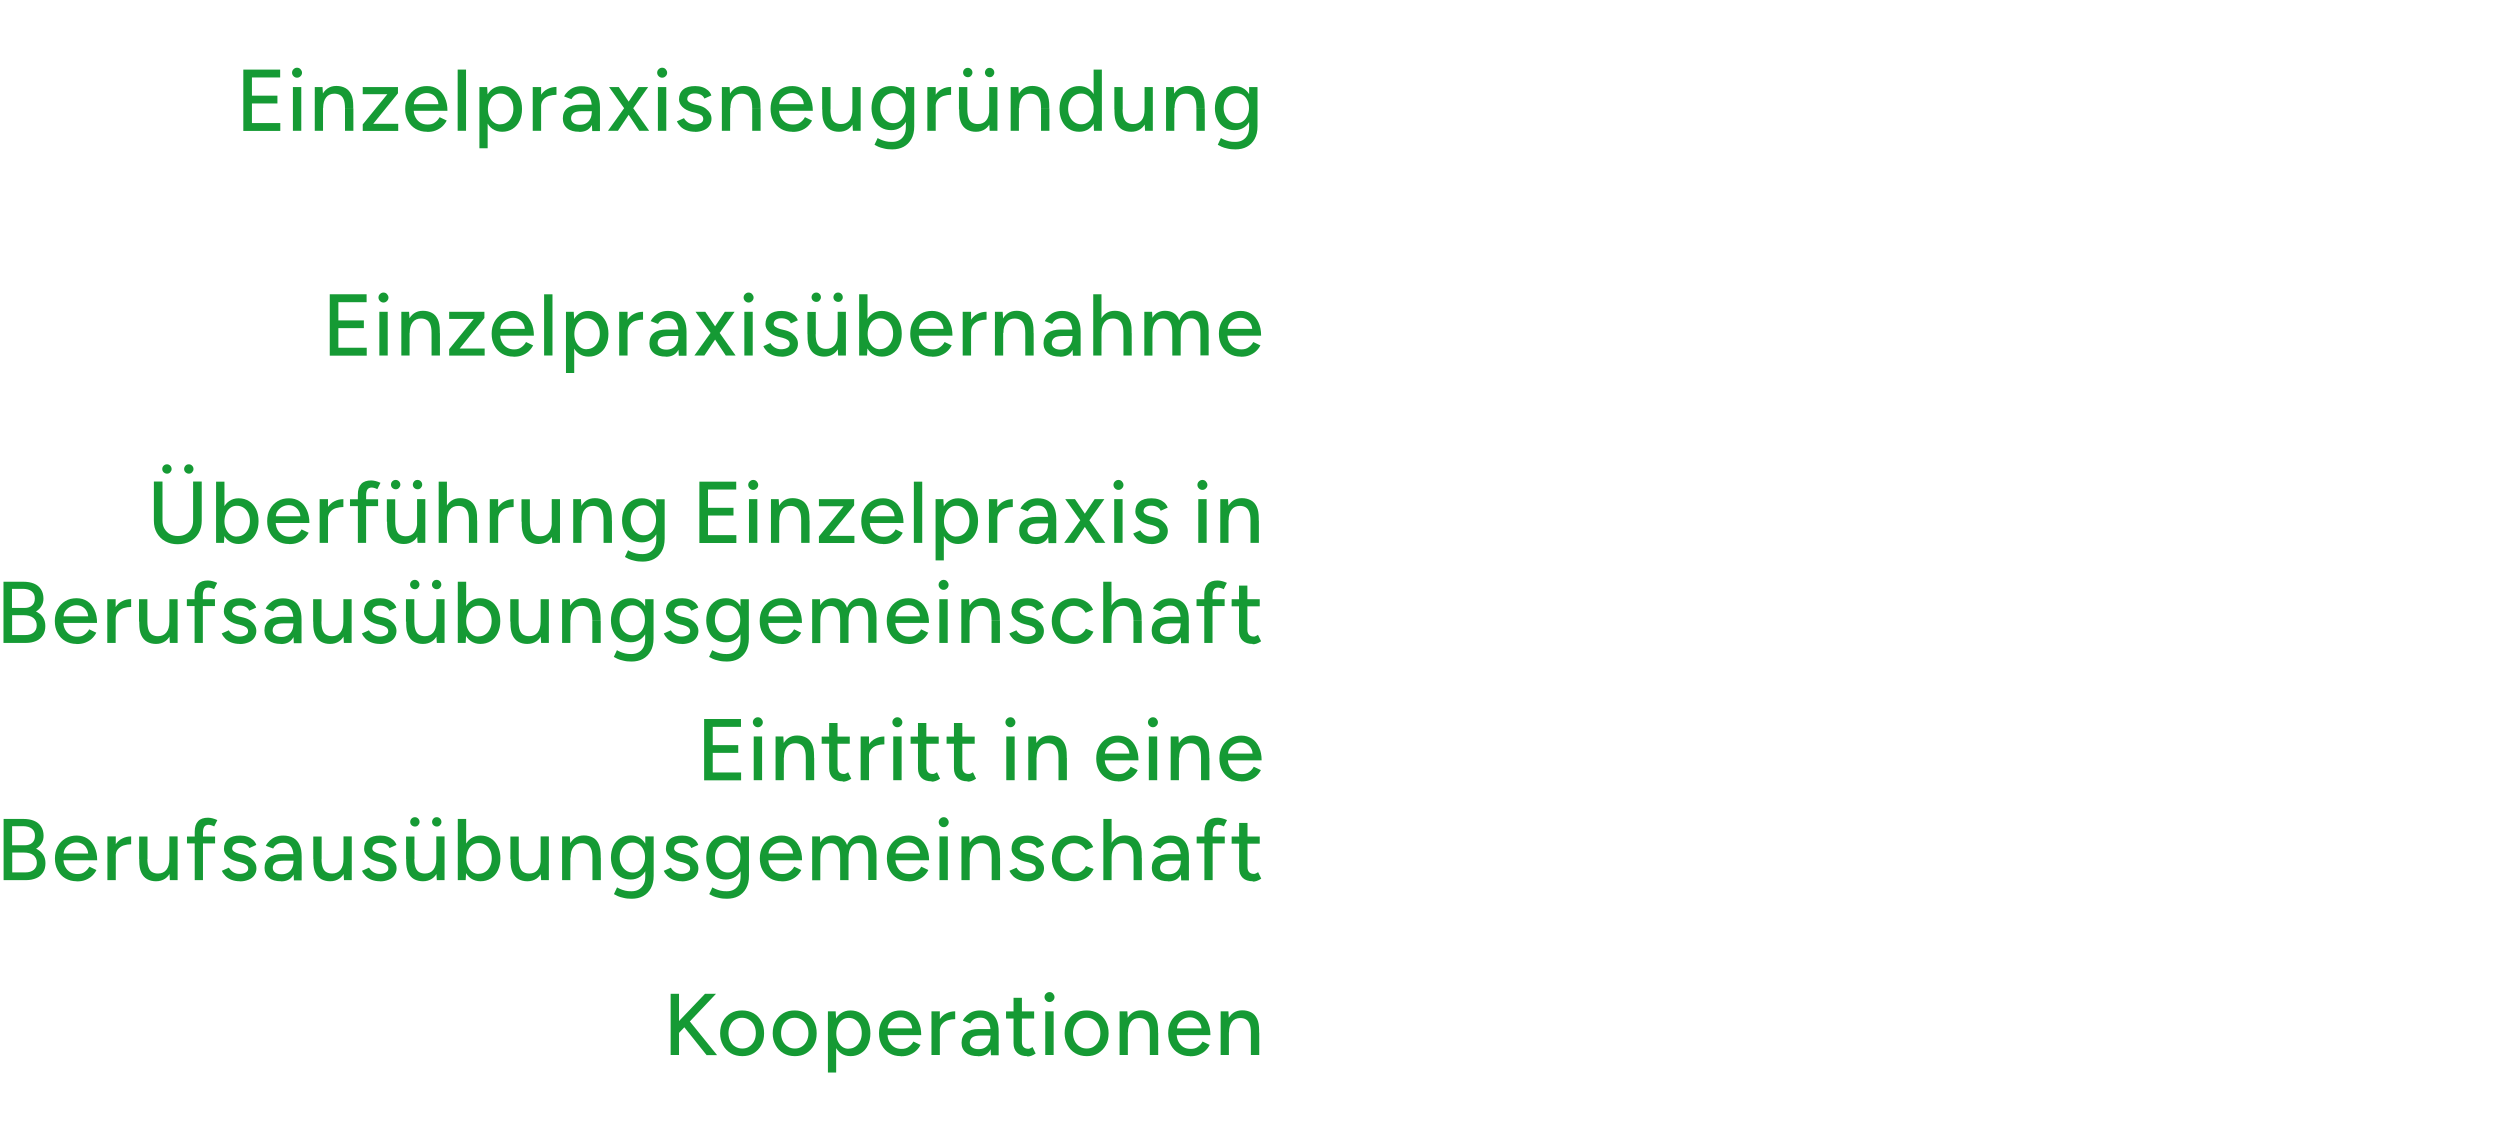 <svg width="640px" height="291px" id="ecmVOvuTqFs1" xmlns="http://www.w3.org/2000/svg" xmlns:xlink="http://www.w3.org/1999/xlink" viewBox="0 0 200 91" shape-rendering="geometricPrecision" text-rendering="geometricPrecision" project-id="8c707a5eb32f483a92d8a24e4a82d7d7" export-id="fd67763258834dacb1adebe9e94449c6" cached="false">
<style><![CDATA[
#ecmVOvuTqFs159 {animation: ecmVOvuTqFs159_c_o 3000ms linear 1 normal forwards}@keyframes ecmVOvuTqFs159_c_o { 0% {opacity: 0} 30% {opacity: 0} 46.667% {opacity: 1} 100% {opacity: 1}} #ecmVOvuTqFs162 {animation: ecmVOvuTqFs162_c_o 3000ms linear 1 normal forwards}@keyframes ecmVOvuTqFs162_c_o { 0% {opacity: 0} 70% {opacity: 0} 86.667% {opacity: 1} 100% {opacity: 1}} #ecmVOvuTqFs166 {animation: ecmVOvuTqFs166_c_o 3000ms linear 1 normal forwards}@keyframes ecmVOvuTqFs166_c_o { 0% {opacity: 0} 70% {opacity: 0} 86.667% {opacity: 1} 100% {opacity: 1}} #ecmVOvuTqFs170 {animation: ecmVOvuTqFs170_c_o 3000ms linear 1 normal forwards}@keyframes ecmVOvuTqFs170_c_o { 0% {opacity: 0} 50% {opacity: 0} 66.667% {opacity: 1} 100% {opacity: 1}} #ecmVOvuTqFs174_ts {animation: ecmVOvuTqFs174_ts__ts 3000ms linear 1 normal forwards}@keyframes ecmVOvuTqFs174_ts__ts { 0% {transform: translate(106.81px,8.255px) scale(0,1)} 16.667% {transform: translate(106.81px,8.255px) scale(0,1);animation-timing-function: cubic-bezier(0.165,0.84,0.44,1)} 33.333% {transform: translate(106.81px,8.255px) scale(1,1)} 100% {transform: translate(106.81px,8.255px) scale(1,1)}} #ecmVOvuTqFs175_ts {animation: ecmVOvuTqFs175_ts__ts 3000ms linear 1 normal forwards}@keyframes ecmVOvuTqFs175_ts__ts { 0% {transform: translate(106.81px,45.555px) scale(0,1)} 36.667% {transform: translate(106.81px,45.555px) scale(0,1);animation-timing-function: cubic-bezier(0.165,0.84,0.44,1)} 53.333% {transform: translate(106.81px,45.555px) scale(1,1)} 100% {transform: translate(106.81px,45.555px) scale(1,1)}} #ecmVOvuTqFs176_ts {animation: ecmVOvuTqFs176_ts__ts 3000ms linear 1 normal forwards}@keyframes ecmVOvuTqFs176_ts__ts { 0% {transform: translate(106.81px,64.205px) scale(0,1)} 46.667% {transform: translate(106.81px,64.205px) scale(0,1);animation-timing-function: cubic-bezier(0.165,0.84,0.44,1)} 73.333% {transform: translate(106.81px,64.205px) scale(1,1)} 100% {transform: translate(106.81px,64.205px) scale(1,1)}} #ecmVOvuTqFs177_ts {animation: ecmVOvuTqFs177_ts__ts 3000ms linear 1 normal forwards}@keyframes ecmVOvuTqFs177_ts__ts { 0% {transform: translate(106.81px,82.885px) scale(0,1)} 56.667% {transform: translate(106.81px,82.885px) scale(0,1);animation-timing-function: cubic-bezier(0.165,0.84,0.44,1)} 73.333% {transform: translate(106.81px,82.885px) scale(1,1)} 100% {transform: translate(106.81px,82.885px) scale(1,1)}} #ecmVOvuTqFs178_ts {animation: ecmVOvuTqFs178_ts__ts 3000ms linear 1 normal forwards}@keyframes ecmVOvuTqFs178_ts__ts { 0% {transform: translate(106.81px,27.375px) scale(0,1)} 26.667% {transform: translate(106.81px,27.375px) scale(0,1);animation-timing-function: cubic-bezier(0.165,0.84,0.44,1)} 63.333% {transform: translate(106.81px,27.375px) scale(1,1)} 100% {transform: translate(106.81px,27.375px) scale(1,1)}} #ecmVOvuTqFs179 {animation: ecmVOvuTqFs179_c_o 3000ms linear 1 normal forwards}@keyframes ecmVOvuTqFs179_c_o { 0% {opacity: 0} 60% {opacity: 0} 76.667% {opacity: 1} 100% {opacity: 1}}
]]></style>
<g><path d="M19.41,10.47v-4.9h2.95v.63h-2.26v1.46h2.04v.62h-2.04v1.57h2.27v.63h-2.96v-.01Z" fill="#159a34" stroke-width="0"/><path d="M23.71,6.22c-.11,0-.2-.04-.28-.12s-.12-.18-.12-.28.04-.21.12-.28c.08-.08.17-.12.28-.12s.21.04.28.12.12.17.12.28-.04.2-.12.28-.17.12-.28.12Zm-.33,4.25v-3.5h.67v3.5h-.67Z" fill="#159a34" stroke-width="0"/><path d="M25.13,10.47v-3.5h.62l.04.64v2.86h-.67.01Zm2.42-1.8c0-.32-.04-.56-.11-.72-.07-.17-.17-.28-.3-.35s-.28-.1-.44-.1c-.28,0-.51.1-.66.3-.16.2-.24.48-.24.85h-.29c0-.37.06-.68.16-.95.11-.26.27-.47.47-.61s.44-.21.72-.21.51.06.72.17.36.29.47.52c.11.24.16.54.16.93v.17h-.67.01Zm0,1.8v-1.79h.67v1.79h-.67Z" fill="#159a34" stroke-width="0"/><path d="M28.97,10.47v-.51l1.97-2.42h-1.97v-.57h2.82v.5L29.81,9.91h2v.57h-2.83l-.01-.01Z" fill="#159a34" stroke-width="0"/><path d="M34.11,10.55c-.34,0-.64-.08-.9-.23s-.47-.37-.62-.65-.22-.59-.22-.95.07-.68.22-.95c.15-.28.36-.49.62-.65s.57-.23.91-.23c.32,0,.6.08.85.24s.43.39.57.69.21.64.21,1.05h-2.83l.13-.1c0,.25.05.46.15.64s.23.32.4.42.36.14.57.14c.23,0,.43-.05.58-.17.16-.11.28-.25.37-.42l.57.27c-.09.18-.21.34-.36.48s-.33.24-.53.32-.43.11-.68.11l-.01-.01ZM33.08,8.44l-.13-.1h2.21l-.13.1c0-.21-.04-.38-.13-.53-.08-.15-.2-.26-.34-.34s-.3-.12-.47-.12-.33.04-.49.12-.28.19-.39.33c-.1.14-.15.32-.15.53l.02.01Z" fill="#159a34" stroke-width="0"/><path d="M36.57,10.47v-4.9h.67v4.9h-.67Z" fill="#159a34" stroke-width="0"/><path d="M38.31,11.87v-4.9h.62l.04.64v4.26h-.67.01Zm1.82-1.32c-.29,0-.55-.08-.77-.23s-.38-.37-.5-.64-.17-.59-.17-.96.06-.69.17-.96c.12-.27.28-.49.5-.64s.47-.23.77-.23c.31,0,.59.08.83.23s.42.37.56.64c.13.27.2.59.2.96s-.07.68-.2.96-.32.49-.56.64-.51.23-.83.23Zm-.16-.6c.21,0,.39-.05.55-.16.16-.1.28-.25.37-.43s.14-.4.14-.64-.04-.46-.13-.64-.21-.33-.37-.43c-.16-.11-.34-.16-.55-.16-.19,0-.36.05-.51.16-.15.1-.27.25-.35.44s-.13.4-.13.64.04.46.13.64.2.33.35.43c.15.11.32.16.51.16l-.01-.01Z" fill="#159a34" stroke-width="0"/><path d="M42.58,10.47v-3.5h.67v3.5h-.67Zm.4-1.89c0-.38.07-.69.22-.92.14-.24.33-.42.56-.53.23-.12.47-.17.72-.17v.63c-.21,0-.41.03-.6.09s-.34.17-.46.31-.18.33-.18.58l-.26.02v-.01Z" fill="#159a34" stroke-width="0"/><path d="M46.31,10.55c-.42,0-.74-.09-.97-.28s-.35-.45-.35-.79c0-.36.12-.63.36-.82s.58-.28,1-.28h.97v.52h-.79c-.32,0-.55.05-.68.15s-.2.24-.2.42c0,.16.06.29.19.38.12.09.29.14.51.14.19,0,.36-.04.5-.12s.25-.2.33-.35.12-.32.12-.51h.23c0,.48-.1.85-.3,1.13s-.51.42-.93.42l.01-.01Zm1.03-.08l-.03-.61v-1.22c0-.26-.03-.47-.09-.64s-.15-.3-.27-.39-.28-.13-.47-.13c-.18,0-.34.04-.47.11s-.24.19-.33.35l-.59-.22c.08-.16.19-.3.32-.42s.28-.22.45-.29c.18-.07.39-.11.62-.11.33,0,.61.07.83.2s.38.32.49.57.16.55.16.92v1.9h-.62v-.02Z" fill="#159a34" stroke-width="0"/><path d="M48.6,10.47l1.44-2.01l1-1.49h.78L50.47,8.88L49.4,10.47h-.8Zm2.51,0L50.05,8.88L48.69,6.97h.78l1.01,1.49l1.42,2.01h-.79Z" fill="#159a34" stroke-width="0"/><path d="M52.94,6.22c-.11,0-.2-.04-.28-.12s-.12-.18-.12-.28.04-.21.12-.28c.08-.08.17-.12.28-.12s.21.04.28.12.12.17.12.28-.04.2-.12.28-.17.12-.28.12Zm-.34,4.25v-3.5h.67v3.5h-.67Z" fill="#159a34" stroke-width="0"/><path d="M55.57,10.55c-.25,0-.47-.04-.66-.11s-.36-.17-.49-.3-.23-.27-.3-.43l.57-.25c.07.14.19.26.34.36.15.09.32.14.5.14.2,0,.37-.04.5-.11s.2-.18.2-.32-.05-.23-.15-.31c-.1-.07-.24-.13-.43-.18l-.33-.08c-.33-.09-.58-.22-.76-.4s-.27-.38-.27-.6c0-.34.11-.6.33-.79s.54-.28.97-.28c.21,0,.4.03.58.09s.32.15.45.26c.12.11.21.25.26.4l-.56.25c-.06-.14-.15-.24-.29-.31s-.29-.1-.48-.1-.33.04-.44.12-.16.19-.16.34c0,.08.05.16.14.23s.23.13.4.18l.38.09c.23.06.42.14.57.26s.26.24.34.38.11.29.11.44c0,.21-.06.39-.17.55s-.27.28-.47.36-.42.13-.68.13v-.01Z" fill="#159a34" stroke-width="0"/><path d="M57.72,10.47v-3.5h.62l.04.64v2.86h-.67.01Zm2.43-1.8c0-.32-.04-.56-.11-.72-.07-.17-.17-.28-.3-.35s-.28-.1-.44-.1c-.28,0-.51.1-.66.3-.16.2-.24.48-.24.85h-.29c0-.37.06-.68.16-.95.11-.26.27-.47.47-.61s.44-.21.72-.21.51.06.72.17.36.29.47.52c.11.24.16.54.16.93v.17h-.67.01Zm0,1.8v-1.79h.67v1.79h-.67Z" fill="#159a34" stroke-width="0"/><path d="M63.36,10.55c-.34,0-.64-.08-.9-.23s-.47-.37-.62-.65-.22-.59-.22-.95.07-.68.22-.95c.15-.28.36-.49.62-.65s.57-.23.91-.23c.32,0,.6.08.85.24s.43.39.57.69.21.64.21,1.05h-2.83l.13-.1c0,.25.05.46.15.64s.23.32.4.42.36.14.57.14c.23,0,.43-.05.58-.17.16-.11.28-.25.37-.42l.57.27c-.09.18-.21.34-.36.48s-.33.24-.53.32-.43.11-.68.11l-.01-.01ZM62.33,8.44l-.13-.1h2.21l-.13.1c0-.21-.04-.38-.13-.53-.08-.15-.2-.26-.34-.34s-.3-.12-.47-.12-.33.04-.49.12-.28.19-.39.33c-.1.14-.15.32-.15.53l.02.01Z" fill="#159a34" stroke-width="0"/><path d="M65.75,8.76v-1.79h.67v1.79h-.67Zm.66,0c0,.31.04.55.11.72s.17.29.3.35c.13.07.28.1.44.1.28,0,.51-.1.67-.3s.24-.48.24-.85h.29c0,.37-.05.68-.16.95-.11.26-.26.47-.47.61s-.45.21-.73.21c-.27,0-.51-.06-.71-.17s-.36-.29-.47-.53-.16-.55-.16-.92v-.17h.67-.02Zm1.8,1.71l-.04-.64v-2.86h.66v3.5h-.62Z" fill="#159a34" stroke-width="0"/><path d="M71.28,10.42c-.32,0-.59-.07-.83-.22s-.42-.35-.55-.62c-.13-.26-.2-.57-.2-.91s.07-.67.2-.94.32-.47.55-.62c.24-.15.51-.22.83-.22.29,0,.54.07.76.22s.39.36.5.63c.12.27.18.58.18.94s-.06.65-.18.91-.29.47-.5.61c-.22.14-.47.22-.76.22Zm.07,1.54c-.23,0-.45-.02-.64-.07-.19-.04-.35-.09-.48-.15s-.23-.11-.29-.15l.25-.54c.06.04.15.08.26.13s.24.09.39.13.31.05.5.05c.21,0,.41-.04.57-.13.17-.09.3-.22.4-.4s.14-.42.14-.7v-3.16h.67v3.15c0,.4-.08.74-.23,1.01s-.36.48-.62.62-.57.21-.91.21h-.01Zm.1-2.1c.2,0,.37-.05.51-.16.14-.1.26-.25.34-.43s.13-.39.13-.62-.04-.44-.13-.62c-.08-.18-.2-.32-.35-.42s-.32-.15-.51-.15-.39.05-.54.15c-.16.1-.28.24-.37.42s-.13.38-.13.62.05.44.14.62.21.32.37.43.34.16.54.16Z" fill="#159a34" stroke-width="0"/><path d="M74.17,10.47v-3.5h.67v3.5h-.67Zm.4-1.89c0-.38.07-.69.22-.92.14-.24.33-.42.56-.53.23-.12.47-.17.72-.17v.63c-.21,0-.41.03-.6.09s-.34.17-.46.31-.18.33-.18.58l-.26.02v-.01Z" fill="#159a34" stroke-width="0"/><path d="M76.7,8.76v-1.79h.67v1.79h-.67Zm.67,0c0,.31.04.55.11.72s.17.29.3.35c.13.07.28.1.44.1.28,0,.51-.1.67-.3s.24-.48.24-.85h.29c0,.37-.05.68-.16.95-.11.26-.26.47-.47.61s-.45.21-.73.21c-.27,0-.51-.06-.71-.17s-.36-.29-.47-.53-.16-.55-.16-.92v-.17h.67-.02Zm.04-2.58c-.1,0-.19-.04-.27-.11-.07-.07-.11-.16-.11-.26c0-.11.04-.2.11-.27s.16-.11.27-.11.19.04.26.11.11.16.11.27c0,.1-.04.18-.11.26s-.16.11-.26.11Zm1.75,0c-.1,0-.19-.04-.27-.11-.07-.07-.11-.16-.11-.26s.04-.19.11-.27.16-.11.27-.11.19.04.26.11.11.16.11.27-.04.18-.11.26-.16.11-.26.11Zm0,4.29l-.04-.64v-2.86h.66v3.5h-.62Z" fill="#159a34" stroke-width="0"/><path d="M80.84,10.47v-3.5h.62l.04.64v2.86h-.67.01Zm2.43-1.8c0-.32-.04-.56-.11-.72-.07-.17-.17-.28-.3-.35s-.28-.1-.44-.1c-.28,0-.51.1-.66.3-.16.2-.24.48-.24.85h-.29c0-.37.06-.68.16-.95.11-.26.27-.47.47-.61s.44-.21.72-.21.51.06.72.17.36.29.47.52c.11.24.16.54.16.93v.17h-.67.01Zm0,1.8v-1.79h.67v1.79h-.67Z" fill="#159a34" stroke-width="0"/><path d="M86.33,10.55c-.32,0-.59-.08-.83-.23s-.42-.37-.55-.64c-.13-.28-.2-.59-.2-.96s.07-.69.2-.96.32-.49.55-.64c.24-.15.51-.23.83-.23.29,0,.55.08.77.23s.38.37.5.64.17.59.17.96-.06.68-.17.96c-.12.28-.28.49-.5.64s-.47.23-.77.23Zm.16-.6c.2,0,.37-.05.52-.16.15-.1.27-.25.35-.43s.13-.4.13-.64-.04-.46-.13-.64-.2-.33-.35-.43c-.15-.11-.32-.16-.52-.16s-.39.05-.55.16c-.16.1-.28.25-.37.43s-.13.4-.13.64.05.46.14.64.22.33.37.43c.16.11.34.16.55.16h-.01Zm1.02.52l-.03-.65v-4.25h.66v4.9h-.63Z" fill="#159a34" stroke-width="0"/><path d="M89.14,8.76v-1.79h.67v1.79h-.67Zm.66,0c0,.31.04.55.11.72s.17.29.3.35c.13.07.28.1.44.1.28,0,.51-.1.67-.3s.24-.48.24-.85h.29c0,.37-.05.68-.16.95-.11.26-.26.47-.47.61s-.45.21-.73.21c-.27,0-.51-.06-.71-.17s-.36-.29-.47-.53-.16-.55-.16-.92v-.17h.67-.02Zm1.8,1.71l-.04-.64v-2.86h.66v3.5h-.62Z" fill="#159a34" stroke-width="0"/><path d="M93.28,10.47v-3.5h.62l.04.64v2.86h-.67.01Zm2.43-1.8c0-.32-.04-.56-.11-.72-.07-.17-.17-.28-.3-.35s-.28-.1-.44-.1c-.28,0-.51.1-.66.3-.16.2-.24.48-.24.85h-.29c0-.37.06-.68.16-.95.11-.26.27-.47.47-.61s.44-.21.72-.21.51.06.72.17.36.29.47.52c.11.24.16.54.16.93v.17h-.67.01Zm0,1.8v-1.79h.67v1.79h-.67Z" fill="#159a34" stroke-width="0"/><path d="M98.77,10.42c-.32,0-.59-.07-.83-.22s-.42-.35-.55-.62c-.13-.26-.2-.57-.2-.91s.07-.67.2-.94.32-.47.55-.62c.24-.15.51-.22.83-.22.29,0,.54.07.76.22s.39.36.5.63c.12.27.18.58.18.94s-.06.65-.18.91-.29.47-.5.61c-.22.14-.47.22-.76.22Zm.06,1.54c-.23,0-.45-.02-.64-.07-.19-.04-.35-.09-.48-.15s-.23-.11-.29-.15l.25-.54c.06.04.15.08.26.13s.24.09.39.13.31.05.5.05c.21,0,.41-.04.57-.13.17-.09.3-.22.4-.4s.14-.42.14-.7v-3.16h.67v3.15c0,.4-.08.74-.23,1.01s-.36.48-.62.62-.57.21-.91.21h-.01Zm.11-2.1c.2,0,.37-.05.51-.16.14-.1.26-.25.34-.43s.13-.39.13-.62-.04-.44-.13-.62c-.08-.18-.2-.32-.35-.42s-.32-.15-.51-.15-.39.05-.54.15c-.16.1-.28.24-.37.42s-.13.38-.13.62.05.44.14.62.21.32.37.43.34.16.54.16Z" fill="#159a34" stroke-width="0"/></g><g><path d="M26.33,28.46v-4.9h2.95v.63h-2.26v1.46h2.04v.62h-2.04v1.57h2.27v.63h-2.96v-.01Z" fill="#159a34" stroke-width="0"/><path d="M30.63,24.22c-.11,0-.2-.04-.28-.12s-.12-.18-.12-.28.04-.21.12-.28c.08-.08.17-.12.28-.12s.21.04.28.12.12.17.12.28-.04.2-.12.28-.17.12-.28.12Zm-.33,4.24v-3.5h.67v3.5h-.67Z" fill="#159a34" stroke-width="0"/><path d="M32.06,28.46v-3.5h.62l.04.64v2.86h-.67.01Zm2.42-1.79c0-.32-.04-.56-.11-.72-.07-.17-.17-.28-.3-.35s-.28-.1-.44-.1c-.28,0-.51.1-.66.3-.16.2-.24.48-.24.85h-.29c0-.37.06-.68.16-.95.11-.26.27-.47.47-.61s.44-.21.72-.21.51.06.72.17.36.29.47.52c.11.24.16.54.16.93v.17h-.67.01Zm0,1.79v-1.79h.67v1.79h-.67Z" fill="#159a34" stroke-width="0"/><path d="M35.89,28.46v-.51l1.97-2.42h-1.97v-.57h2.82v.5L36.73,27.9h2v.57h-2.83l-.01-.01Z" fill="#159a34" stroke-width="0"/><path d="M41.03,28.55c-.34,0-.64-.08-.9-.23s-.47-.37-.62-.65-.22-.59-.22-.95.07-.68.22-.95c.15-.28.36-.49.62-.65s.57-.23.91-.23c.32,0,.6.08.85.24s.43.39.57.69.21.64.21,1.05h-2.83l.13-.1c0,.25.05.46.15.64s.23.32.4.42.36.14.57.14c.23,0,.43-.05.58-.17.16-.11.28-.25.37-.42l.57.27c-.09.18-.21.34-.36.48s-.33.24-.53.32-.43.11-.68.11l-.01-.01ZM40,26.43l-.13-.1h2.21l-.13.1c0-.21-.04-.38-.13-.53-.08-.15-.2-.26-.34-.34s-.3-.12-.47-.12-.33.04-.49.12-.28.19-.39.33c-.1.14-.15.32-.15.53l.02.01Z" fill="#159a34" stroke-width="0"/><path d="M43.49,28.46v-4.9h.67v4.9h-.67Z" fill="#159a34" stroke-width="0"/><path d="M45.24,29.86v-4.9h.62l.04.64v4.26h-.67.01Zm1.81-1.31c-.29,0-.55-.08-.77-.23s-.38-.37-.5-.64-.17-.59-.17-.96.06-.69.17-.96c.12-.27.28-.49.5-.64s.47-.23.77-.23c.31,0,.59.08.83.23s.42.37.56.64c.13.27.2.59.2.96s-.07.68-.2.96-.32.49-.56.64-.51.23-.83.23Zm-.16-.6c.21,0,.39-.05.55-.16.16-.1.28-.25.37-.43s.14-.4.14-.64-.04-.46-.13-.64-.21-.33-.37-.43c-.16-.11-.34-.16-.55-.16-.19,0-.36.05-.51.16-.15.1-.27.25-.35.44s-.13.4-.13.64.04.46.13.64.2.33.35.43c.15.11.32.16.51.16l-.01-.01Z" fill="#159a34" stroke-width="0"/><path d="M49.5,28.46v-3.5h.67v3.5h-.67Zm.41-1.88c0-.38.07-.69.22-.92.14-.24.33-.42.56-.53.23-.12.47-.17.72-.17v.63c-.21,0-.41.03-.6.09s-.34.17-.46.31-.18.33-.18.58l-.26.02v-.01Z" fill="#159a34" stroke-width="0"/><path d="M53.24,28.55c-.42,0-.74-.09-.97-.28s-.35-.45-.35-.79c0-.36.12-.63.36-.82s.58-.28,1-.28h.97v.52h-.79c-.32,0-.55.05-.68.15s-.2.24-.2.42c0,.16.06.29.19.38.12.09.29.14.51.14.19,0,.36-.04.5-.12s.25-.2.33-.35.12-.32.12-.51h.23c0,.48-.1.85-.3,1.13s-.51.42-.93.42l.01-.01Zm1.03-.09l-.03-.61v-1.22c0-.26-.03-.47-.09-.64s-.15-.3-.27-.39-.28-.13-.47-.13c-.18,0-.34.04-.47.11s-.24.19-.33.35l-.59-.22c.08-.16.19-.3.32-.42s.28-.22.45-.29c.18-.07.39-.11.62-.11.33,0,.61.07.83.2s.38.32.49.57.16.55.16.92v1.9h-.62v-.02Z" fill="#159a34" stroke-width="0"/><path d="M55.52,28.46l1.44-2.01l1-1.49h.78l-1.35,1.91-1.07,1.59h-.8Zm2.51,0l-1.06-1.59-1.36-1.91h.78l1.01,1.49l1.42,2.01h-.79Z" fill="#159a34" stroke-width="0"/><path d="M59.86,24.22c-.11,0-.2-.04-.28-.12s-.12-.18-.12-.28.04-.21.12-.28c.08-.08.17-.12.28-.12s.21.04.28.12.12.17.12.28-.04.2-.12.28-.17.12-.28.12Zm-.34,4.24v-3.5h.67v3.5h-.67Z" fill="#159a34" stroke-width="0"/><path d="M62.49,28.55c-.25,0-.47-.04-.66-.11s-.36-.17-.49-.3-.23-.27-.3-.43l.57-.25c.07.14.19.26.34.36.15.09.32.14.5.14.2,0,.37-.04.5-.11s.2-.18.2-.32-.05-.23-.15-.31c-.1-.07-.24-.13-.43-.18l-.33-.08c-.33-.09-.58-.22-.76-.4s-.27-.38-.27-.6c0-.34.11-.6.33-.79s.54-.28.97-.28c.21,0,.4.03.58.09s.32.15.45.26c.12.11.21.25.26.4l-.56.25c-.06-.14-.15-.24-.29-.31s-.29-.1-.48-.1-.33.04-.44.12-.16.19-.16.34c0,.08.05.16.14.23s.23.13.4.18l.38.09c.23.06.42.14.57.26s.26.24.34.38.11.29.11.44c0,.21-.06.39-.17.55s-.27.28-.47.36-.42.13-.68.13v-.01Z" fill="#159a34" stroke-width="0"/><path d="M64.57,26.76v-1.79h.67v1.79h-.67Zm.66,0c0,.31.04.55.11.72s.17.29.3.35c.13.07.28.1.44.1.28,0,.51-.1.67-.3s.24-.48.24-.85h.29c0,.37-.05.68-.16.95-.11.26-.26.47-.47.61s-.45.21-.73.21c-.27,0-.51-.06-.71-.17s-.36-.29-.47-.53-.16-.55-.16-.92v-.17h.67-.02Zm.05-2.59c-.1,0-.19-.04-.27-.11-.07-.07-.11-.16-.11-.26c0-.11.04-.2.11-.27s.16-.11.27-.11.19.04.26.11.11.16.11.27c0,.1-.04.18-.11.26s-.16.11-.26.11Zm1.75,0c-.1,0-.19-.04-.27-.11-.07-.07-.11-.16-.11-.26s.04-.19.11-.27.16-.11.27-.11.19.04.26.11.11.16.11.27-.04.18-.11.26-.16.11-.26.11Zm0,4.29l-.04-.64v-2.86h.66v3.5h-.62Z" fill="#159a34" stroke-width="0"/><path d="M68.71,28.46v-4.9h.67v4.25l-.04.65h-.63Zm1.82.09c-.29,0-.55-.08-.77-.23s-.38-.37-.5-.64-.17-.59-.17-.96.06-.69.17-.96c.12-.27.28-.49.5-.64s.47-.23.77-.23c.31,0,.59.08.83.23s.42.37.56.64c.13.27.2.59.2.96s-.07.68-.2.96-.32.49-.56.64-.51.23-.83.23Zm-.16-.6c.21,0,.39-.05.55-.16.16-.1.28-.25.37-.43s.14-.4.14-.64-.04-.46-.13-.64-.21-.33-.37-.43c-.16-.11-.34-.16-.55-.16-.19,0-.36.05-.51.16-.15.1-.27.25-.35.44s-.13.4-.13.64.04.46.13.64.2.33.35.43c.15.11.32.16.51.16l-.01-.01Z" fill="#159a34" stroke-width="0"/><path d="M74.54,28.55c-.34,0-.64-.08-.9-.23s-.47-.37-.62-.65-.22-.59-.22-.95.07-.68.22-.95c.15-.28.36-.49.62-.65s.57-.23.91-.23c.32,0,.6.08.85.24s.43.39.57.69.21.64.21,1.05h-2.83l.13-.1c0,.25.05.46.15.64s.23.32.4.42.36.14.57.14c.23,0,.43-.05.58-.17.16-.11.28-.25.37-.42l.57.27c-.09.18-.21.34-.36.48s-.33.24-.53.32-.43.11-.68.11l-.01-.01Zm-1.02-2.12l-.13-.1h2.21l-.13.1c0-.21-.04-.38-.13-.53-.08-.15-.2-.26-.34-.34s-.3-.12-.47-.12-.33.04-.49.12-.28.19-.39.33c-.1.14-.15.32-.15.53l.02.01Z" fill="#159a34" stroke-width="0"/><path d="M77,28.46v-3.5h.67v3.5h-.67Zm.41-1.88c0-.38.07-.69.22-.92.14-.24.33-.42.56-.53.23-.12.47-.17.72-.17v.63c-.21,0-.41.03-.6.09s-.34.17-.46.31-.18.33-.18.58l-.26.02v-.01Z" fill="#159a34" stroke-width="0"/><path d="M79.58,28.46v-3.5h.62l.04.64v2.86h-.67.01Zm2.43-1.79c0-.32-.04-.56-.11-.72-.07-.17-.17-.28-.3-.35s-.28-.1-.44-.1c-.28,0-.51.1-.66.3-.16.2-.24.48-.24.85h-.29c0-.37.06-.68.16-.95.11-.26.27-.47.47-.61s.44-.21.72-.21.51.06.72.17.36.29.47.52c.11.24.16.54.16.93v.17h-.67.01Zm0,1.79v-1.79h.67v1.79h-.67Z" fill="#159a34" stroke-width="0"/><path d="M84.79,28.55c-.42,0-.74-.09-.97-.28s-.35-.45-.35-.79c0-.36.12-.63.36-.82s.58-.28,1-.28h.97v.52h-.79c-.32,0-.55.05-.68.15s-.2.24-.2.42c0,.16.06.29.19.38.12.09.29.14.51.14.19,0,.36-.04.5-.12s.25-.2.33-.35.12-.32.12-.51h.23c0,.48-.1.85-.3,1.13s-.51.42-.93.42l.01-.01Zm1.03-.09l-.03-.61v-1.22c0-.26-.03-.47-.09-.64s-.15-.3-.27-.39-.28-.13-.47-.13c-.18,0-.34.04-.47.11s-.24.19-.33.35l-.59-.22c.08-.16.19-.3.32-.42s.28-.22.45-.29c.18-.07.39-.11.62-.11.33,0,.61.07.83.2s.38.32.49.57.16.55.16.92v1.9h-.62v-.02Z" fill="#159a34" stroke-width="0"/><path d="M87.45,28.46v-4.9h.66v4.9h-.66Zm2.42-1.79c0-.32-.04-.56-.11-.72-.07-.17-.18-.28-.3-.35s-.27-.1-.44-.1c-.29,0-.51.1-.67.3s-.24.48-.24.85h-.28c0-.37.05-.68.16-.95.11-.26.27-.47.47-.61s.44-.21.72-.21.51.06.71.17.36.29.47.52c.11.24.17.54.16.93v.17h-.66.01Zm0,1.79v-1.79h.66v1.79h-.66Z" fill="#159a34" stroke-width="0"/><path d="M91.54,28.46v-3.5h.62l.03.48c.11-.19.25-.33.42-.42s.36-.14.58-.14c.28,0,.52.06.71.19.2.13.34.32.43.58.1-.25.25-.45.43-.58s.41-.2.67-.2c.4,0,.71.13.93.39s.33.66.33,1.19v2h-.66v-1.79c0-.32-.03-.56-.1-.72-.07-.17-.16-.28-.27-.35s-.24-.1-.39-.1c-.26,0-.46.1-.61.3-.14.2-.21.48-.21.85v1.82h-.67v-1.79c0-.32-.03-.56-.1-.72-.07-.17-.16-.28-.27-.35s-.25-.1-.4-.1c-.26,0-.46.1-.61.3-.14.2-.21.48-.21.85v1.82h-.67l.02-.01Z" fill="#159a34" stroke-width="0"/><path d="M99.25,28.55c-.34,0-.64-.08-.9-.23s-.47-.37-.62-.65-.22-.59-.22-.95.07-.68.22-.95c.15-.28.36-.49.62-.65s.57-.23.91-.23c.32,0,.6.08.85.24s.43.39.57.69.21.64.21,1.05h-2.83l.13-.1c0,.25.05.46.15.64s.23.32.4.42.36.14.57.14c.23,0,.43-.05.58-.17.16-.11.28-.25.37-.42l.57.27c-.09.18-.21.34-.36.48s-.33.24-.53.32-.43.11-.68.11l-.01-.01Zm-1.02-2.12l-.13-.1h2.21l-.13.1c0-.21-.04-.38-.13-.53-.08-.15-.2-.26-.34-.34s-.3-.12-.47-.12-.33.04-.49.12-.28.19-.39.33c-.1.14-.15.32-.15.53l.02.01Z" fill="#159a34" stroke-width="0"/></g><g><path d="M14.16,43.57c-.38,0-.71-.08-1-.24s-.51-.38-.67-.66-.24-.61-.24-.98v-3.14h.69v3.14c0,.24.05.46.16.64s.25.33.43.43.4.15.64.15.46-.05.64-.15c.19-.1.33-.25.43-.43s.15-.4.15-.64v-3.14h.69v3.14c0,.37-.08.69-.24.98-.16.28-.39.5-.68.66s-.63.24-1.02.24h.02Zm-.86-5.65c-.1,0-.19-.04-.27-.11-.07-.07-.11-.16-.11-.26c0-.11.04-.2.11-.27s.16-.11.27-.11.19.04.26.11.11.16.11.27c0,.1-.04.18-.11.26s-.16.11-.26.11Zm1.75,0c-.1,0-.19-.04-.27-.11-.07-.07-.11-.16-.11-.26s.04-.19.11-.27.16-.11.27-.11.19.04.26.11.11.16.11.27-.04.18-.11.26-.16.11-.26.11Z" fill="#159a34" stroke-width="0"/><path d="M17.23,43.46v-4.9h.67v4.25l-.04.65h-.63Zm1.81.09c-.29,0-.55-.08-.77-.23s-.38-.37-.5-.64-.17-.59-.17-.96.06-.69.17-.96c.12-.27.28-.49.5-.64s.47-.23.77-.23c.31,0,.59.08.83.23s.42.37.56.64c.13.27.2.59.2.96s-.07.68-.2.96-.32.49-.56.64-.51.23-.83.23Zm-.16-.6c.21,0,.39-.05.55-.16.16-.1.28-.25.37-.43s.14-.4.14-.64-.04-.46-.13-.64-.21-.33-.37-.43c-.16-.11-.34-.16-.55-.16-.19,0-.36.05-.51.16-.15.1-.27.25-.35.44s-.13.4-.13.64.04.46.13.64.2.33.35.43c.15.11.32.16.51.16l-.01-.01Z" fill="#159a34" stroke-width="0"/><path d="M23.06,43.55c-.34,0-.64-.08-.9-.23s-.47-.37-.62-.65-.22-.59-.22-.95.07-.68.22-.95c.15-.28.36-.49.62-.65s.57-.23.91-.23c.32,0,.6.08.85.24s.43.39.57.69.21.64.21,1.05h-2.83l.13-.1c0,.25.05.46.15.64s.23.32.4.42.36.14.57.14c.23,0,.43-.05.58-.17.16-.11.28-.25.37-.42l.57.27c-.09.18-.21.34-.36.48s-.33.24-.53.32-.43.11-.68.11l-.01-.01Zm-1.03-2.12l-.13-.1h2.21l-.13.1c0-.21-.04-.38-.13-.53-.08-.15-.2-.26-.34-.34s-.3-.12-.47-.12-.33.04-.49.12-.28.19-.39.33c-.1.14-.15.32-.15.53l.02.01Z" fill="#159a34" stroke-width="0"/><path d="M25.52,43.46v-3.5h.67v3.5h-.67Zm.4-1.88c0-.38.07-.69.22-.92.14-.24.33-.42.56-.53.23-.12.47-.17.72-.17v.63c-.21,0-.41.03-.6.09s-.34.17-.46.31-.18.33-.18.58l-.26.02v-.01Z" fill="#159a34" stroke-width="0"/><path d="M27.95,40.52v-.55h2.25v.55h-2.25Zm.63,2.94v-3.88c0-.37.09-.65.27-.84s.45-.28.8-.28c.11,0,.22.02.35.05s.25.08.39.14l-.25.51c-.1-.05-.18-.08-.26-.1-.07-.02-.13-.03-.19-.03-.15,0-.27.05-.34.15s-.11.25-.11.46v3.82h-.67.01Z" fill="#159a34" stroke-width="0"/><path d="M30.9,41.76v-1.79h.67v1.79h-.67Zm.67,0c0,.31.04.55.11.72s.17.29.3.35c.13.07.28.1.44.1.28,0,.51-.1.67-.3s.24-.48.24-.85h.29c0,.37-.05.68-.16.95-.11.26-.26.47-.47.61s-.45.21-.73.21c-.27,0-.51-.06-.71-.17s-.36-.29-.47-.53-.16-.55-.16-.92v-.17h.67-.02Zm.04-2.59c-.1,0-.19-.04-.27-.11-.07-.07-.11-.16-.11-.26c0-.11.04-.2.11-.27s.16-.11.27-.11.19.04.26.11.11.16.11.27c0,.1-.04.18-.11.26s-.16.11-.26.11Zm1.75,0c-.1,0-.19-.04-.27-.11-.07-.07-.11-.16-.11-.26s.04-.19.11-.27.16-.11.27-.11.19.04.26.11.11.16.11.27-.04.18-.11.26-.16.11-.26.11Zm0,4.29l-.04-.64v-2.86h.66v3.5h-.62Z" fill="#159a34" stroke-width="0"/><path d="M35.05,43.46v-4.9h.66v4.9h-.66Zm2.42-1.79c0-.32-.04-.56-.11-.72-.07-.17-.18-.28-.3-.35s-.27-.1-.44-.1c-.29,0-.51.1-.67.3s-.24.48-.24.85h-.28c0-.37.05-.68.16-.95.11-.26.27-.47.47-.61s.44-.21.72-.21.51.06.71.17.36.29.47.52c.11.24.17.54.16.93v.17h-.66.01Zm0,1.79v-1.79h.66v1.79h-.66Z" fill="#159a34" stroke-width="0"/><path d="M39.14,43.46v-3.5h.67v3.5h-.67Zm.41-1.88c0-.38.07-.69.22-.92.14-.24.33-.42.56-.53.23-.12.47-.17.72-.17v.63c-.21,0-.41.03-.6.09s-.34.17-.46.31-.18.33-.18.58l-.26.02v-.01Z" fill="#159a34" stroke-width="0"/><path d="M41.68,41.76v-1.79h.67v1.79h-.67Zm.67,0c0,.31.04.55.11.72s.17.29.3.35c.13.07.28.1.44.1.28,0,.51-.1.67-.3s.24-.48.24-.85h.29c0,.37-.05.68-.16.95-.11.26-.26.47-.47.61s-.45.21-.73.21c-.27,0-.51-.06-.71-.17s-.36-.29-.47-.53-.16-.55-.16-.92v-.17h.67-.02Zm1.79,1.7l-.04-.64v-2.86h.66v3.5h-.62Z" fill="#159a34" stroke-width="0"/><path d="M45.82,43.46v-3.5h.62l.04.64v2.86h-.67.01Zm2.43-1.79c0-.32-.04-.56-.11-.72-.07-.17-.17-.28-.3-.35s-.28-.1-.44-.1c-.28,0-.51.1-.66.3-.16.2-.24.48-.24.85h-.29c0-.37.06-.68.16-.95.11-.26.27-.47.47-.61s.44-.21.72-.21.51.06.72.17.36.29.47.52c.11.24.16.54.16.93v.17h-.67.01Zm0,1.79v-1.79h.67v1.79h-.67Z" fill="#159a34" stroke-width="0"/><path d="M51.31,43.42c-.32,0-.59-.07-.83-.22s-.42-.35-.55-.62c-.13-.26-.2-.57-.2-.91s.07-.67.2-.94.32-.47.55-.62c.24-.15.51-.22.83-.22.29,0,.54.07.76.22s.39.36.5.63c.12.27.18.58.18.94s-.06.65-.18.91-.29.47-.5.61c-.22.14-.47.22-.76.22Zm.06,1.54c-.23,0-.45-.02-.64-.07-.19-.04-.35-.09-.48-.15s-.23-.11-.29-.15l.25-.54c.06.04.15.08.26.13s.24.09.39.13.31.05.5.05c.21,0,.41-.04.57-.13.17-.09.3-.22.4-.4s.14-.42.14-.7v-3.16h.67v3.15c0,.4-.08.74-.23,1.01s-.36.48-.62.62-.57.21-.91.21h-.01Zm.1-2.11c.2,0,.37-.05.51-.16.14-.1.26-.25.34-.43s.13-.39.13-.62-.04-.44-.13-.62c-.08-.18-.2-.32-.35-.42s-.32-.15-.51-.15-.39.05-.54.15c-.16.1-.28.24-.37.42s-.13.38-.13.62.05.44.14.62.21.32.37.43.34.16.54.16Z" fill="#159a34" stroke-width="0"/><path d="M55.92,43.46v-4.9h2.95v.63h-2.26v1.46h2.04v.62h-2.04v1.57h2.27v.63h-2.96v-.01Z" fill="#159a34" stroke-width="0"/><path d="M60.23,39.22c-.11,0-.2-.04-.28-.12s-.12-.18-.12-.28.04-.21.12-.28c.08-.08.17-.12.28-.12s.21.04.28.12.12.17.12.28-.04.2-.12.28-.17.12-.28.12Zm-.34,4.24v-3.5h.67v3.5h-.67Z" fill="#159a34" stroke-width="0"/><path d="M61.65,43.46v-3.5h.62l.04.64v2.86h-.67.01Zm2.42-1.79c0-.32-.04-.56-.11-.72-.07-.17-.17-.28-.3-.35s-.28-.1-.44-.1c-.28,0-.51.1-.66.3-.16.2-.24.48-.24.85h-.29c0-.37.06-.68.16-.95.11-.26.27-.47.47-.61s.44-.21.72-.21.51.06.72.17.36.29.47.52c.11.24.16.54.16.93v.17h-.67.01Zm0,1.79v-1.79h.67v1.79h-.67Z" fill="#159a34" stroke-width="0"/><path d="M65.49,43.46v-.51l1.97-2.42h-1.97v-.57h2.82v.5L66.33,42.9h2v.57h-2.83l-.01-.01Z" fill="#159a34" stroke-width="0"/><path d="M70.62,43.55c-.34,0-.64-.08-.9-.23s-.47-.37-.62-.65-.22-.59-.22-.95.07-.68.22-.95c.15-.28.36-.49.62-.65s.57-.23.91-.23c.32,0,.6.08.85.24s.43.39.57.69.21.64.21,1.05h-2.83l.13-.1c0,.25.05.46.15.64s.23.32.4.42.36.14.57.14c.23,0,.43-.05.58-.17.16-.11.28-.25.37-.42l.57.27c-.09.18-.21.34-.36.48s-.33.24-.53.32-.43.11-.68.11l-.01-.01ZM69.6,41.43l-.13-.1h2.21l-.13.1c0-.21-.04-.38-.13-.53-.08-.15-.2-.26-.34-.34s-.3-.12-.47-.12-.33.04-.49.12-.28.19-.39.33c-.1.14-.15.32-.15.53l.02.01Z" fill="#159a34" stroke-width="0"/><path d="M73.09,43.46v-4.9h.67v4.9h-.67Z" fill="#159a34" stroke-width="0"/><path d="M74.83,44.86v-4.9h.62l.04.64v4.26h-.67.01Zm1.81-1.31c-.29,0-.55-.08-.77-.23s-.38-.37-.5-.64-.17-.59-.17-.96.06-.69.17-.96c.12-.27.28-.49.5-.64s.47-.23.77-.23c.31,0,.59.08.83.23s.42.37.56.64c.13.27.2.59.2.96s-.07.68-.2.96-.32.49-.56.64-.51.23-.83.23Zm-.16-.6c.21,0,.39-.05.55-.16.16-.1.28-.25.37-.43s.14-.4.14-.64-.04-.46-.13-.64-.21-.33-.37-.43c-.16-.11-.34-.16-.55-.16-.19,0-.36.05-.51.16-.15.1-.27.25-.35.44s-.13.4-.13.64.04.46.13.64.2.33.35.43c.15.11.32.16.51.16l-.01-.01Z" fill="#159a34" stroke-width="0"/><path d="M79.1,43.46v-3.5h.67v3.5h-.67Zm.41-1.88c0-.38.07-.69.22-.92.14-.24.33-.42.56-.53.23-.12.47-.17.72-.17v.63c-.21,0-.41.03-.6.09s-.34.17-.46.31-.18.33-.18.58l-.26.02v-.01Z" fill="#159a34" stroke-width="0"/><path d="M82.84,43.55c-.42,0-.74-.09-.97-.28s-.35-.45-.35-.79c0-.36.12-.63.36-.82s.58-.28,1-.28h.97v.52h-.79c-.32,0-.55.05-.68.15s-.2.24-.2.42c0,.16.06.29.19.38.12.09.29.14.51.14.19,0,.36-.04.5-.12s.25-.2.33-.35.12-.32.12-.51h.23c0,.48-.1.85-.3,1.13s-.51.42-.93.42l.01-.01Zm1.03-.09l-.03-.61v-1.22c0-.26-.03-.47-.09-.64s-.15-.3-.27-.39-.28-.13-.47-.13c-.18,0-.34.04-.47.11s-.24.19-.33.35l-.59-.22c.08-.16.19-.3.32-.42s.28-.22.45-.29c.18-.07.39-.11.62-.11.33,0,.61.07.83.2s.38.32.49.57.16.55.16.92v1.9h-.62v-.02Z" fill="#159a34" stroke-width="0"/><path d="M85.12,43.46l1.44-2.01l1-1.49h.78l-1.35,1.91-1.07,1.59h-.8Zm2.51,0l-1.06-1.59-1.36-1.91h.78L87,41.45l1.42,2.01h-.79Z" fill="#159a34" stroke-width="0"/><path d="M89.47,39.22c-.11,0-.2-.04-.28-.12s-.12-.18-.12-.28.04-.21.12-.28c.08-.08.17-.12.28-.12s.21.04.28.12.12.17.12.28-.04.2-.12.28-.17.12-.28.12Zm-.34,4.24v-3.5h.67v3.5h-.67Z" fill="#159a34" stroke-width="0"/><path d="M92.1,43.55c-.25,0-.47-.04-.66-.11s-.36-.17-.49-.3-.23-.27-.3-.43l.57-.25c.07.14.19.26.34.36.15.09.32.14.5.14.2,0,.37-.04.5-.11s.2-.18.2-.32-.05-.23-.15-.31c-.1-.07-.24-.13-.43-.18l-.33-.08c-.33-.09-.58-.22-.76-.4s-.27-.38-.27-.6c0-.34.11-.6.33-.79s.54-.28.97-.28c.21,0,.4.03.58.09s.32.15.45.26c.12.11.21.25.26.4l-.56.25c-.06-.14-.15-.24-.29-.31s-.29-.1-.48-.1-.33.04-.44.12-.16.19-.16.34c0,.08.05.16.14.23s.23.13.4.18l.38.09c.23.06.42.14.57.26s.26.24.34.38.11.29.11.44c0,.21-.06.39-.17.55s-.27.28-.47.36-.42.13-.68.13v-.01Z" fill="#159a34" stroke-width="0"/><path d="M96.19,39.22c-.11,0-.2-.04-.28-.12s-.12-.18-.12-.28.04-.21.12-.28c.08-.08.17-.12.28-.12s.21.04.28.12.12.17.12.28-.04.2-.12.28-.17.12-.28.12Zm-.33,4.24v-3.5h.67v3.5h-.67Z" fill="#159a34" stroke-width="0"/><path d="M97.62,43.46v-3.5h.62l.04.64v2.86h-.67.01Zm2.42-1.79c0-.32-.04-.56-.11-.72-.07-.17-.17-.28-.3-.35s-.28-.1-.44-.1c-.28,0-.51.1-.66.3-.16.2-.24.48-.24.85h-.29c0-.37.06-.68.16-.95.11-.26.27-.47.47-.61s.44-.21.72-.21.51.06.72.17.36.29.47.52c.11.24.16.54.16.93v.17h-.67.01Zm0,1.79v-1.79h.67v1.79h-.67Z" fill="#159a34" stroke-width="0"/></g><g><path d="M0.21,51.47v-4.9h1.58c.34,0,.62.05.86.15s.43.25.56.46c.13.2.2.45.2.74c0,.22-.05.42-.16.6-.1.17-.25.32-.44.43.24.12.43.27.56.47s.19.43.19.7-.06.53-.19.73-.31.36-.54.46-.51.16-.84.16h-1.78Zm.68-2.8h1.01c.25,0,.45-.07.6-.2s.22-.32.22-.56-.08-.44-.25-.57-.4-.2-.71-.2h-.87v1.53Zm0,2.17h1.06c.29,0,.51-.07.68-.21.16-.14.24-.32.24-.56c0-.26-.09-.46-.28-.61-.18-.14-.44-.21-.77-.21h-.92v1.58l-.01.01Z" fill="#159a34" stroke-width="0"/><path d="M6.06,51.55c-.34,0-.64-.08-.9-.23s-.47-.37-.62-.65-.22-.59-.22-.95.07-.68.22-.95c.15-.28.36-.49.62-.65s.57-.23.91-.23c.32,0,.6.08.85.24s.43.39.57.69.21.64.21,1.05h-2.83l.13-.1c0,.25.05.46.15.64s.23.32.4.42.36.14.57.14c.23,0,.43-.05.58-.17.16-.11.28-.25.37-.42l.57.27c-.09.18-.21.34-.36.48s-.33.24-.53.32-.43.11-.68.11l-.01-.01ZM5.04,49.44l-.13-.1h2.21l-.13.1c0-.21-.04-.38-.13-.53-.08-.15-.2-.26-.34-.34s-.3-.12-.47-.12-.33.04-.49.12-.28.19-.39.33c-.1.14-.15.32-.15.53l.02.01Z" fill="#159a34" stroke-width="0"/><path d="M8.52,51.47v-3.5h.67v3.5h-.67Zm.41-1.89c0-.38.07-.69.22-.92.14-.24.33-.42.56-.53.23-.12.47-.17.72-.17v.63c-.21,0-.41.03-.6.09s-.34.17-.46.31-.18.33-.18.58l-.26.02v-.01Z" fill="#159a34" stroke-width="0"/><path d="M11.06,49.76v-1.79h.67v1.79h-.67Zm.67,0c0,.31.04.55.11.72s.17.29.3.35c.13.07.28.1.44.1.28,0,.51-.1.67-.3s.24-.48.24-.85h.29c0,.37-.05.68-.16.95-.11.26-.26.47-.47.61s-.45.21-.73.21c-.27,0-.51-.06-.71-.17s-.36-.29-.47-.53-.16-.55-.16-.92v-.17h.67-.02Zm1.8,1.71l-.04-.64v-2.86h.66v3.5h-.62Z" fill="#159a34" stroke-width="0"/><path d="M14.89,48.52v-.55h2.25v.55h-2.25Zm.62,2.95v-3.88c0-.37.09-.65.27-.84s.45-.28.8-.28c.11,0,.22.02.35.05s.25.08.39.14l-.25.51c-.1-.05-.18-.08-.26-.1-.07-.02-.13-.03-.19-.03-.15,0-.27.05-.34.15s-.11.25-.11.46v3.82h-.67.01Z" fill="#159a34" stroke-width="0"/><path d="M19.13,51.55c-.25,0-.47-.04-.66-.11s-.36-.17-.49-.3-.23-.27-.3-.43l.57-.25c.07.14.19.26.34.36.15.09.32.14.5.14.2,0,.37-.04.5-.11s.2-.18.2-.32-.05-.23-.15-.31c-.1-.07-.24-.13-.43-.18l-.33-.08c-.33-.09-.58-.22-.76-.4s-.27-.38-.27-.6c0-.34.11-.6.33-.79s.54-.28.97-.28c.21,0,.4.03.58.09s.32.15.45.26c.12.11.21.25.26.4l-.56.25c-.06-.14-.15-.24-.29-.31s-.29-.1-.48-.1-.33.04-.44.12-.16.19-.16.34c0,.08.05.16.14.23s.23.13.4.18l.38.09c.23.06.42.14.57.26s.26.24.34.38.11.29.11.44c0,.21-.06.39-.17.55s-.27.28-.47.36-.42.13-.68.13v-.01Z" fill="#159a34" stroke-width="0"/><path d="M22.42,51.55c-.42,0-.74-.09-.97-.28s-.35-.45-.35-.79c0-.36.12-.63.36-.82s.58-.28,1-.28h.97v.52h-.79c-.32,0-.55.05-.68.15s-.2.24-.2.42c0,.16.06.29.19.38.12.09.29.14.51.14.19,0,.36-.04.5-.12s.25-.2.33-.35.12-.32.12-.51h.23c0,.48-.1.85-.3,1.13s-.51.42-.93.42l.01-.01Zm1.03-.08l-.03-.61v-1.22c0-.26-.03-.47-.09-.64s-.15-.3-.27-.39-.28-.13-.47-.13c-.18,0-.34.04-.47.11s-.24.19-.33.35l-.59-.22c.08-.16.19-.3.32-.42s.28-.22.45-.29c.18-.07.39-.11.62-.11.33,0,.61.07.83.2s.38.32.49.57.16.55.16.92v1.9h-.62v-.02Z" fill="#159a34" stroke-width="0"/><path d="M25,49.76v-1.79h.67v1.79h-.67Zm.66,0c0,.31.04.55.11.72s.17.29.3.35c.13.07.28.1.44.1.28,0,.51-.1.67-.3s.24-.48.24-.85h.29c0,.37-.05.68-.16.95-.11.26-.26.47-.47.61s-.45.21-.73.21c-.27,0-.51-.06-.71-.17s-.36-.29-.47-.53-.16-.55-.16-.92v-.17h.67-.02Zm1.8,1.71l-.04-.64v-2.86h.66v3.5h-.62Z" fill="#159a34" stroke-width="0"/><path d="M30.35,51.55c-.25,0-.47-.04-.66-.11s-.36-.17-.49-.3-.23-.27-.3-.43l.57-.25c.07.14.19.26.34.36.15.09.32.14.5.14.2,0,.37-.04.5-.11s.2-.18.2-.32-.05-.23-.15-.31c-.1-.07-.24-.13-.43-.18l-.33-.08c-.33-.09-.58-.22-.76-.4s-.27-.38-.27-.6c0-.34.11-.6.33-.79s.54-.28.97-.28c.21,0,.4.03.58.09s.32.15.45.26c.12.11.21.25.26.4l-.56.25c-.06-.14-.15-.24-.29-.31s-.29-.1-.48-.1-.33.04-.44.12-.16.19-.16.34c0,.08.05.16.14.23s.23.13.4.18l.38.09c.23.06.42.14.57.26s.26.24.34.38.11.29.11.44c0,.21-.06.39-.17.55s-.27.28-.47.36-.42.13-.68.13v-.01Z" fill="#159a34" stroke-width="0"/><path d="M32.43,49.76v-1.79h.67v1.79h-.67Zm.67,0c0,.31.04.55.11.72s.17.29.3.35c.13.07.28.1.44.1.28,0,.51-.1.67-.3s.24-.48.24-.85h.29c0,.37-.05.68-.16.95-.11.26-.26.47-.47.61s-.45.21-.73.21c-.27,0-.51-.06-.71-.17s-.36-.29-.47-.53-.16-.55-.16-.92v-.17h.67-.02Zm.04-2.59c-.1,0-.19-.04-.27-.11-.07-.07-.11-.16-.11-.26c0-.11.04-.2.11-.27s.16-.11.27-.11.19.04.26.11.11.16.11.27c0,.1-.04.18-.11.26s-.16.11-.26.11Zm1.75,0c-.1,0-.19-.04-.27-.11-.07-.07-.11-.16-.11-.26s.04-.19.11-.27.16-.11.27-.11.19.04.26.11.11.16.11.27-.04.18-.11.26-.16.11-.26.11Zm.01,4.3l-.04-.64v-2.86h.66v3.5h-.62Z" fill="#159a34" stroke-width="0"/><path d="M36.58,51.47v-4.9h.67v4.25l-.04.65h-.63Zm1.81.08c-.29,0-.55-.08-.77-.23s-.38-.37-.5-.64-.17-.59-.17-.96.06-.69.17-.96c.12-.27.28-.49.5-.64s.47-.23.77-.23c.31,0,.59.08.83.23s.42.37.56.64c.13.27.2.59.2.96s-.07.68-.2.96-.32.49-.56.64-.51.23-.83.23Zm-.16-.6c.21,0,.39-.05.55-.16.16-.1.28-.25.37-.43s.14-.4.14-.64-.04-.46-.13-.64-.21-.33-.37-.43c-.16-.11-.34-.16-.55-.16-.19,0-.36.05-.51.16-.15.1-.27.25-.35.44s-.13.4-.13.64.04.46.13.64.2.33.35.43c.15.11.32.16.51.16l-.01-.01Z" fill="#159a34" stroke-width="0"/><path d="M40.78,49.76v-1.79h.67v1.79h-.67Zm.67,0c0,.31.04.55.11.72s.17.29.3.35c.13.07.28.1.44.1.28,0,.51-.1.67-.3s.24-.48.24-.85h.29c0,.37-.05.68-.16.95-.11.26-.26.47-.47.61s-.45.21-.73.21c-.27,0-.51-.06-.71-.17s-.36-.29-.47-.53-.16-.55-.16-.92v-.17h.67-.02Zm1.8,1.71l-.04-.64v-2.86h.66v3.5h-.62Z" fill="#159a34" stroke-width="0"/><path d="M44.93,51.47v-3.5h.62l.04.64v2.86h-.67.01Zm2.42-1.8c0-.32-.04-.56-.11-.72-.07-.17-.17-.28-.3-.35s-.28-.1-.44-.1c-.28,0-.51.1-.66.3-.16.2-.24.48-.24.85h-.29c0-.37.06-.68.16-.95.11-.26.27-.47.47-.61s.44-.21.72-.21.51.06.72.17.36.29.47.52c.11.24.16.54.16.93v.17h-.67.01Zm0,1.8v-1.79h.67v1.79h-.67Z" fill="#159a34" stroke-width="0"/><path d="M50.42,51.42c-.32,0-.59-.07-.83-.22s-.42-.35-.55-.62c-.13-.26-.2-.57-.2-.91s.07-.67.2-.94.32-.47.55-.62c.24-.15.51-.22.83-.22.29,0,.54.07.76.22s.39.36.5.63c.12.27.18.58.18.94s-.06.65-.18.91-.29.47-.5.61c-.22.14-.47.22-.76.22Zm.06,1.54c-.23,0-.45-.02-.64-.07-.19-.04-.35-.09-.48-.15s-.23-.11-.29-.15l.25-.54c.06.04.15.08.26.13s.24.09.39.13.31.05.5.05c.21,0,.41-.04.57-.13.17-.09.3-.22.4-.4s.14-.42.14-.7v-3.16h.67v3.15c0,.4-.08.74-.23,1.01s-.36.48-.62.62-.57.21-.91.21h-.01Zm.1-2.1c.2,0,.37-.05.51-.16.14-.1.26-.25.34-.43s.13-.39.13-.62-.04-.44-.13-.62c-.08-.18-.2-.32-.35-.42s-.32-.15-.51-.15-.39.05-.54.15c-.16.1-.28.24-.37.42s-.13.38-.13.62.05.44.14.62.21.32.37.43.34.16.54.16Z" fill="#159a34" stroke-width="0"/><path d="M54.52,51.55c-.25,0-.47-.04-.66-.11s-.36-.17-.49-.3-.23-.27-.3-.43l.57-.25c.07.14.19.26.34.36.15.09.32.14.5.14.2,0,.37-.04.5-.11s.2-.18.2-.32-.05-.23-.15-.31c-.1-.07-.24-.13-.43-.18l-.33-.08c-.33-.09-.58-.22-.76-.4s-.27-.38-.27-.6c0-.34.11-.6.33-.79s.54-.28.97-.28c.21,0,.4.03.58.09s.32.15.45.26c.12.11.21.25.26.4l-.56.25c-.06-.14-.15-.24-.29-.31s-.29-.1-.48-.1-.33.04-.44.12-.16.19-.16.34c0,.08.05.16.14.23s.23.13.4.18l.38.09c.23.06.42.14.57.26s.26.24.34.38.11.29.11.44c0,.21-.06.39-.17.55s-.27.28-.47.36-.42.13-.68.13v-.01Z" fill="#159a34" stroke-width="0"/><path d="M58.05,51.42c-.32,0-.59-.07-.83-.22s-.42-.35-.55-.62c-.13-.26-.2-.57-.2-.91s.07-.67.2-.94.32-.47.55-.62c.24-.15.51-.22.83-.22.29,0,.54.07.76.22s.39.36.5.63c.12.27.18.58.18.94s-.06.65-.18.91-.29.47-.5.61c-.22.14-.47.22-.76.22Zm.06,1.54c-.23,0-.45-.02-.64-.07-.19-.04-.35-.09-.48-.15s-.23-.11-.29-.15l.25-.54c.06.04.15.08.26.13s.24.09.39.13.31.05.5.05c.21,0,.41-.04.57-.13.17-.09.3-.22.4-.4s.14-.42.14-.7v-3.16h.67v3.15c0,.4-.08.74-.23,1.01s-.36.48-.62.62-.57.21-.91.21h-.01Zm.1-2.1c.2,0,.37-.05.51-.16.14-.1.26-.25.34-.43s.13-.39.13-.62-.04-.44-.13-.62c-.08-.18-.2-.32-.35-.42s-.32-.15-.51-.15-.39.05-.54.15c-.16.1-.28.24-.37.42s-.13.38-.13.62.05.44.14.62.21.32.37.43.34.16.54.16Z" fill="#159a34" stroke-width="0"/><path d="M62.49,51.55c-.34,0-.64-.08-.9-.23s-.47-.37-.62-.65-.22-.59-.22-.95.07-.68.22-.95c.15-.28.36-.49.62-.65s.57-.23.91-.23c.32,0,.6.08.85.24s.43.39.57.69.21.64.21,1.05h-2.83l.13-.1c0,.25.05.46.15.64s.23.32.4.42.36.14.57.14c.23,0,.43-.05.58-.17.16-.11.28-.25.37-.42l.57.27c-.09.18-.21.34-.36.48s-.33.24-.53.32-.43.11-.68.11l-.01-.01Zm-1.03-2.11l-.13-.1h2.21l-.13.1c0-.21-.04-.38-.13-.53-.08-.15-.2-.26-.34-.34s-.3-.12-.47-.12-.33.04-.49.12-.28.19-.39.33c-.1.14-.15.32-.15.53l.02.01Z" fill="#159a34" stroke-width="0"/><path d="M64.95,51.47v-3.5h.62l.03.48c.11-.19.25-.33.42-.42s.36-.14.58-.14c.28,0,.52.06.71.19.2.13.34.32.43.58.1-.25.25-.45.43-.58s.41-.2.67-.2c.4,0,.71.13.93.39s.33.66.33,1.19v2h-.66v-1.79c0-.32-.03-.56-.1-.72-.07-.17-.16-.28-.27-.35s-.24-.1-.39-.1c-.26,0-.46.1-.61.3-.14.2-.21.48-.21.85v1.82h-.67v-1.79c0-.32-.03-.56-.1-.72-.07-.17-.16-.28-.27-.35s-.25-.1-.4-.1c-.26,0-.46.1-.61.3-.14.2-.21.48-.21.85v1.82h-.67l.02-.01Z" fill="#159a34" stroke-width="0"/><path d="M72.66,51.55c-.34,0-.64-.08-.9-.23s-.47-.37-.62-.65-.22-.59-.22-.95.07-.68.22-.95c.15-.28.36-.49.62-.65s.57-.23.91-.23c.32,0,.6.08.85.24s.43.39.57.69.21.64.21,1.05h-2.83l.13-.1c0,.25.05.46.15.64s.23.32.4.42.36.14.57.14c.23,0,.43-.05.58-.17.16-.11.28-.25.37-.42l.57.27c-.09.18-.21.34-.36.48s-.33.24-.53.32-.43.11-.68.11l-.01-.01Zm-1.03-2.11l-.13-.1h2.21l-.13.1c0-.21-.04-.38-.13-.53-.08-.15-.2-.26-.34-.34s-.3-.12-.47-.12-.33.04-.49.12-.28.19-.39.33c-.1.14-.15.32-.15.53l.02.01Z" fill="#159a34" stroke-width="0"/><path d="M75.47,47.22c-.11,0-.2-.04-.28-.12s-.12-.18-.12-.28.04-.21.12-.28c.08-.08.17-.12.28-.12s.21.04.28.12.12.17.12.28-.04.2-.12.28-.17.12-.28.12Zm-.34,4.25v-3.5h.67v3.5h-.67Z" fill="#159a34" stroke-width="0"/><path d="M76.89,51.47v-3.5h.62l.04.64v2.86h-.67.01Zm2.42-1.8c0-.32-.04-.56-.11-.72-.07-.17-.17-.28-.3-.35s-.28-.1-.44-.1c-.28,0-.51.1-.66.3-.16.2-.24.48-.24.85h-.29c0-.37.06-.68.16-.95.11-.26.27-.47.47-.61s.44-.21.72-.21.51.06.72.17.36.29.47.52c.11.24.16.54.16.93v.17h-.67.01Zm0,1.8v-1.79h.67v1.79h-.67Z" fill="#159a34" stroke-width="0"/><path d="M82.18,51.55c-.25,0-.47-.04-.66-.11s-.36-.17-.49-.3-.23-.27-.3-.43l.57-.25c.07.14.19.26.34.36.15.09.32.14.5.14.2,0,.37-.04.5-.11s.2-.18.2-.32-.05-.23-.15-.31c-.1-.07-.24-.13-.43-.18l-.33-.08c-.33-.09-.58-.22-.76-.4s-.27-.38-.27-.6c0-.34.11-.6.33-.79s.54-.28.97-.28c.21,0,.4.03.58.09s.32.15.45.26c.12.11.21.25.26.4l-.56.25c-.06-.14-.15-.24-.29-.31s-.29-.1-.48-.1-.33.04-.44.12-.16.19-.16.34c0,.08.05.16.14.23s.23.13.4.18l.38.09c.23.06.42.14.57.26s.26.24.34.38.11.29.11.44c0,.21-.06.39-.17.55s-.27.28-.47.36-.42.13-.68.13v-.01Z" fill="#159a34" stroke-width="0"/><path d="M85.92,51.55c-.35,0-.66-.08-.93-.23s-.48-.37-.63-.65-.23-.59-.23-.95.08-.68.23-.95c.15-.28.36-.49.63-.65s.58-.23.92-.23.65.08.92.24.48.38.61.68l-.6.25c-.09-.17-.22-.31-.38-.41-.17-.1-.36-.15-.57-.15s-.4.05-.56.15-.29.25-.38.43-.14.4-.14.63.05.45.14.63.22.33.39.43.36.16.57.16.41-.05.57-.16.29-.26.38-.44l.61.24c-.14.31-.34.55-.61.72s-.58.26-.93.26h-.01Z" fill="#159a34" stroke-width="0"/><path d="M88.25,51.47v-4.9h.66v4.9h-.66Zm2.42-1.8c0-.32-.04-.56-.11-.72-.07-.17-.18-.28-.3-.35s-.27-.1-.44-.1c-.29,0-.51.1-.67.3s-.24.48-.24.85h-.28c0-.37.05-.68.16-.95.11-.26.27-.47.47-.61s.44-.21.72-.21.51.06.71.17.36.29.47.52c.11.24.17.54.16.93v.17h-.66.01Zm0,1.8v-1.79h.66v1.79h-.66Z" fill="#159a34" stroke-width="0"/><path d="M93.45,51.55c-.42,0-.74-.09-.97-.28s-.35-.45-.35-.79c0-.36.12-.63.36-.82s.58-.28,1-.28h.97v.52h-.79c-.32,0-.55.05-.68.15s-.2.24-.2.42c0,.16.06.29.19.38.12.09.29.14.51.14.19,0,.36-.04.5-.12s.25-.2.33-.35.12-.32.12-.51h.23c0,.48-.1.85-.3,1.13s-.51.42-.93.42l.01-.01Zm1.03-.08l-.03-.61v-1.22c0-.26-.03-.47-.09-.64s-.15-.3-.27-.39-.28-.13-.47-.13c-.18,0-.34.04-.47.11s-.24.19-.33.35l-.59-.22c.08-.16.19-.3.32-.42s.28-.22.45-.29c.18-.07.39-.11.62-.11.33,0,.61.07.83.2s.38.32.49.57.16.55.16.92v1.9h-.62v-.02Z" fill="#159a34" stroke-width="0"/><path d="M95.72,48.52v-.55h2.25v.55h-2.25Zm.62,2.95v-3.88c0-.37.09-.65.27-.84s.45-.28.8-.28c.11,0,.22.02.35.05s.25.08.39.14l-.25.51c-.1-.05-.18-.08-.26-.1-.07-.02-.13-.03-.19-.03-.15,0-.27.05-.34.15s-.11.25-.11.46v3.82h-.67.01Z" fill="#159a34" stroke-width="0"/><path d="M98.53,48.54v-.57h2.25v.57h-2.25Zm1.69,3.01c-.35,0-.62-.09-.81-.27s-.29-.44-.29-.77v-3.63h.67v3.54c0,.17.04.3.13.4.09.09.21.14.37.14.05,0,.1,0,.15-.03.06-.02.12-.06.2-.11l.25.52c-.12.08-.24.14-.35.18s-.22.06-.33.06l.01-.03Z" fill="#159a34" stroke-width="0"/></g><g><path d="M56.3,62.46v-4.9h2.95v.63h-2.26v1.46h2.04v.62h-2.04v1.57h2.27v.63h-2.96v-.01Z" fill="#159a34" stroke-width="0"/><path d="M60.6,58.22c-.11,0-.2-.04-.28-.12s-.12-.18-.12-.28.04-.21.12-.28c.08-.08.17-.12.28-.12s.21.04.28.12.12.17.12.28-.04.2-.12.28-.17.12-.28.12Zm-.33,4.24v-3.5h.67v3.5h-.67Z" fill="#159a34" stroke-width="0"/><path d="M62.02,62.46v-3.5h.62l.04.64v2.86h-.67.01Zm2.42-1.79c0-.32-.04-.56-.11-.72-.07-.17-.17-.28-.3-.35s-.28-.1-.44-.1c-.28,0-.51.1-.66.3-.16.2-.24.48-.24.85h-.29c0-.37.06-.68.16-.95.11-.26.27-.47.47-.61s.44-.21.72-.21.51.06.72.17.36.29.47.52c.11.24.16.54.16.93v.17h-.67.01Zm0,1.79v-1.79h.67v1.79h-.67Z" fill="#159a34" stroke-width="0"/><path d="M65.71,59.54v-.57h2.25v.57h-2.25Zm1.7,3.01c-.35,0-.62-.09-.81-.27s-.29-.44-.29-.77v-3.63h.67v3.54c0,.17.04.3.13.4.09.09.21.14.37.14.05,0,.1,0,.15-.03.06-.02.12-.06.2-.11l.25.52c-.12.08-.24.14-.35.18s-.22.06-.33.06l.01-.03Z" fill="#159a34" stroke-width="0"/><path d="M68.83,62.46v-3.5h.67v3.5h-.67Zm.4-1.88c0-.38.07-.69.22-.92.14-.24.33-.42.56-.53.23-.12.47-.17.72-.17v.63c-.21,0-.41.03-.6.09s-.34.17-.46.31-.18.33-.18.58l-.26.02v-.01Z" fill="#159a34" stroke-width="0"/><path d="M71.77,58.22c-.11,0-.2-.04-.28-.12s-.12-.18-.12-.28.04-.21.12-.28c.08-.08.17-.12.28-.12s.21.04.28.12.12.17.12.28-.04.2-.12.28-.17.12-.28.12Zm-.33,4.24v-3.5h.67v3.5h-.67Z" fill="#159a34" stroke-width="0"/><path d="M72.83,59.54v-.57h2.25v.57h-2.25Zm1.69,3.01c-.35,0-.62-.09-.81-.27s-.29-.44-.29-.77v-3.63h.67v3.54c0,.17.04.3.13.4.09.09.21.14.37.14.05,0,.1,0,.15-.03.06-.02.12-.06.2-.11l.25.52c-.12.08-.24.14-.35.18s-.22.06-.33.06l.01-.03Z" fill="#159a34" stroke-width="0"/><path d="M75.71,59.54v-.57h2.25v.57h-2.25Zm1.69,3.01c-.35,0-.62-.09-.81-.27s-.29-.44-.29-.77v-3.63h.67v3.54c0,.17.04.3.13.4.09.09.21.14.37.14.05,0,.1,0,.15-.03.06-.02.12-.06.2-.11l.25.52c-.12.08-.24.14-.35.18s-.22.06-.33.06l.01-.03Z" fill="#159a34" stroke-width="0"/><path d="M80.82,58.22c-.11,0-.2-.04-.28-.12s-.12-.18-.12-.28.04-.21.12-.28c.08-.08.17-.12.28-.12s.21.04.28.12.12.17.12.28-.04.2-.12.28-.17.12-.28.12Zm-.33,4.24v-3.5h.67v3.5h-.67Z" fill="#159a34" stroke-width="0"/><path d="M82.25,62.46v-3.5h.62l.04.64v2.86h-.67.01Zm2.42-1.79c0-.32-.04-.56-.11-.72-.07-.17-.17-.28-.3-.35s-.28-.1-.44-.1c-.28,0-.51.1-.66.3-.16.2-.24.48-.24.85h-.29c0-.37.06-.68.16-.95.11-.26.27-.47.47-.61s.44-.21.72-.21.51.06.72.17.36.29.47.52c.11.24.16.54.16.93v.17h-.67.01Zm0,1.79v-1.79h.67v1.79h-.67Z" fill="#159a34" stroke-width="0"/><path d="M89.43,62.55c-.34,0-.64-.08-.9-.23s-.47-.37-.62-.65-.22-.59-.22-.95.07-.68.22-.95c.15-.28.36-.49.62-.65s.57-.23.91-.23c.32,0,.6.08.85.24s.43.39.57.69.21.64.21,1.05h-2.83l.13-.1c0,.25.05.46.15.64s.23.32.4.42.36.14.57.14c.23,0,.43-.05.58-.17.16-.11.28-.25.37-.42l.57.27c-.09.18-.21.34-.36.48s-.33.24-.53.32-.43.11-.68.11l-.01-.01ZM88.4,60.43l-.13-.1h2.21l-.13.1c0-.21-.04-.38-.13-.53-.08-.15-.2-.26-.34-.34s-.3-.12-.47-.12-.33.04-.49.12-.28.19-.39.33c-.1.14-.15.32-.15.53l.02.01Z" fill="#159a34" stroke-width="0"/><path d="M92.23,58.22c-.11,0-.2-.04-.28-.12s-.12-.18-.12-.28.04-.21.12-.28c.08-.08.17-.12.28-.12s.21.04.28.12.12.17.12.28-.04.2-.12.28-.17.12-.28.12Zm-.33,4.24v-3.5h.67v3.5h-.67Z" fill="#159a34" stroke-width="0"/><path d="M93.65,62.46v-3.5h.62l.04.64v2.86h-.67.01Zm2.43-1.79c0-.32-.04-.56-.11-.72-.07-.17-.17-.28-.3-.35s-.28-.1-.44-.1c-.28,0-.51.1-.66.3-.16.2-.24.48-.24.85h-.29c0-.37.06-.68.16-.95.11-.26.27-.47.47-.61s.44-.21.72-.21.51.06.72.17.36.29.47.52c.11.24.16.54.16.93v.17h-.67.01Zm0,1.79v-1.79h.67v1.79h-.67Z" fill="#159a34" stroke-width="0"/><path d="M99.29,62.55c-.34,0-.64-.08-.9-.23s-.47-.37-.62-.65-.22-.59-.22-.95.07-.68.22-.95c.15-.28.36-.49.62-.65s.57-.23.91-.23c.32,0,.6.08.85.24s.43.39.57.69.21.64.21,1.05h-2.83l.13-.1c0,.25.05.46.15.64s.23.32.4.42.36.14.57.14c.23,0,.43-.05.58-.17.16-.11.28-.25.37-.42l.57.27c-.09.18-.21.34-.36.48s-.33.24-.53.32-.43.11-.68.11l-.01-.01Zm-1.03-2.12l-.13-.1h2.21l-.13.1c0-.21-.04-.38-.13-.53-.08-.15-.2-.26-.34-.34s-.3-.12-.47-.12-.33.04-.49.12-.28.19-.39.33c-.1.14-.15.32-.15.53l.02.01Z" fill="#159a34" stroke-width="0"/></g><g><path d="M0.22,70.46v-4.9h1.58c.34,0,.62.05.86.15s.43.25.56.46c.13.2.2.45.2.74c0,.22-.05.42-.16.6-.1.17-.25.32-.44.43.24.12.43.27.56.47s.19.43.19.7-.06.53-.19.73-.31.36-.54.46-.51.16-.84.16h-1.78Zm.68-2.79h1.01c.25,0,.45-.07.6-.2s.22-.32.22-.56-.08-.44-.25-.57-.4-.2-.71-.2h-.87v1.53Zm0,2.17h1.06c.29,0,.51-.07.68-.21.16-.14.24-.32.24-.56c0-.26-.09-.46-.28-.61-.18-.14-.44-.21-.77-.21h-.92v1.58l-.01.01Z" fill="#159a34" stroke-width="0"/><path d="M6.07,70.55c-.34,0-.64-.08-.9-.23s-.47-.37-.62-.65-.22-.59-.22-.95.07-.68.22-.95c.15-.28.36-.49.62-.65s.57-.23.91-.23c.32,0,.6.08.85.24s.43.39.57.69.21.64.21,1.05h-2.83l.13-.1c0,.25.05.46.15.64s.23.32.4.42.36.14.57.14c.23,0,.43-.05.58-.17.16-.11.28-.25.37-.42l.57.27c-.09.18-.21.34-.36.48s-.33.24-.53.32-.43.11-.68.11l-.01-.01ZM5.04,68.43l-.13-.1h2.21l-.13.1c0-.21-.04-.38-.13-.53-.08-.15-.2-.26-.34-.34s-.3-.12-.47-.12-.33.04-.49.12-.28.19-.39.33c-.1.14-.15.32-.15.53l.02.01Z" fill="#159a34" stroke-width="0"/><path d="M8.53,70.46v-3.5h.67v3.5h-.67Zm.4-1.88c0-.38.07-.69.22-.92.14-.24.33-.42.56-.53.23-.12.47-.17.72-.17v.63c-.21,0-.41.03-.6.09s-.34.17-.46.31-.18.33-.18.58l-.26.02v-.01Z" fill="#159a34" stroke-width="0"/><path d="M11.07,68.76v-1.79h.67v1.79h-.67Zm.66,0c0,.31.04.55.11.72s.17.29.3.35c.13.07.28.1.44.1.28,0,.51-.1.67-.3s.24-.48.24-.85h.29c0,.37-.05.68-.16.95-.11.26-.26.47-.47.61s-.45.21-.73.21c-.27,0-.51-.06-.71-.17s-.36-.29-.47-.53-.16-.55-.16-.92v-.17h.67-.02Zm1.8,1.7l-.04-.64v-2.86h.66v3.5h-.62Z" fill="#159a34" stroke-width="0"/><path d="M14.9,67.52v-.55h2.25v.55h-2.25Zm.62,2.94v-3.88c0-.37.09-.65.27-.84s.45-.28.8-.28c.11,0,.22.02.35.05s.25.08.39.14l-.25.51c-.1-.05-.18-.08-.26-.1-.07-.02-.13-.03-.19-.03-.15,0-.27.05-.34.15s-.11.25-.11.46v3.82h-.67.01Z" fill="#159a34" stroke-width="0"/><path d="M19.14,70.55c-.25,0-.47-.04-.66-.11s-.36-.17-.49-.3-.23-.27-.3-.43l.57-.25c.07.14.19.26.34.36.15.09.32.14.5.14.2,0,.37-.04.5-.11s.2-.18.2-.32-.05-.23-.15-.31c-.1-.07-.24-.13-.43-.18l-.33-.08c-.33-.09-.58-.22-.76-.4s-.27-.38-.27-.6c0-.34.11-.6.33-.79s.54-.28.97-.28c.21,0,.4.03.58.09s.32.15.45.26c.12.11.21.25.26.4l-.56.25c-.06-.14-.15-.24-.29-.31s-.29-.1-.48-.1-.33.04-.44.12-.16.19-.16.34c0,.08.05.16.14.23s.23.13.4.18l.38.09c.23.06.42.14.57.26s.26.24.34.38.11.29.11.44c0,.21-.06.39-.17.55s-.27.28-.47.36-.42.13-.68.13v-.01Z" fill="#159a34" stroke-width="0"/><path d="M22.43,70.55c-.42,0-.74-.09-.97-.28s-.35-.45-.35-.79c0-.36.12-.63.36-.82s.58-.28,1-.28h.97v.52h-.79c-.32,0-.55.05-.68.15s-.2.24-.2.42c0,.16.06.29.19.38.12.09.29.14.51.14.19,0,.36-.04.5-.12s.25-.2.33-.35.12-.32.12-.51h.23c0,.48-.1.85-.3,1.13s-.51.42-.93.42l.01-.01Zm1.03-.09l-.03-.61v-1.22c0-.26-.03-.47-.09-.64s-.15-.3-.27-.39-.28-.13-.47-.13c-.18,0-.34.04-.47.11s-.24.19-.33.35l-.59-.22c.08-.16.19-.3.32-.42s.28-.22.45-.29c.18-.07.39-.11.62-.11.33,0,.61.07.83.2s.38.32.49.57.16.55.16.92v1.9h-.62v-.02Z" fill="#159a34" stroke-width="0"/><path d="M25.01,68.76v-1.79h.67v1.79h-.67Zm.66,0c0,.31.04.55.11.72s.17.29.3.35c.13.07.28.1.44.1.28,0,.51-.1.67-.3s.24-.48.24-.85h.29c0,.37-.05.68-.16.95-.11.26-.26.47-.47.61s-.45.21-.73.21c-.27,0-.51-.06-.71-.17s-.36-.29-.47-.53-.16-.55-.16-.92v-.17h.67-.02Zm1.8,1.7l-.04-.64v-2.86h.66v3.5h-.62Z" fill="#159a34" stroke-width="0"/><path d="M30.36,70.55c-.25,0-.47-.04-.66-.11s-.36-.17-.49-.3-.23-.27-.3-.43l.57-.25c.07.14.19.26.34.36.15.09.32.14.5.14.2,0,.37-.04.5-.11s.2-.18.2-.32-.05-.23-.15-.31c-.1-.07-.24-.13-.43-.18l-.33-.08c-.33-.09-.58-.22-.76-.4s-.27-.38-.27-.6c0-.34.11-.6.33-.79s.54-.28.97-.28c.21,0,.4.03.58.09s.32.15.45.26c.12.11.21.25.26.4l-.56.25c-.06-.14-.15-.24-.29-.31s-.29-.1-.48-.1-.33.04-.44.12-.16.19-.16.34c0,.08.05.16.14.23s.23.13.4.18l.38.09c.23.06.42.14.57.26s.26.24.34.38.11.29.11.44c0,.21-.06.39-.17.55s-.27.28-.47.36-.42.13-.68.13v-.01Z" fill="#159a34" stroke-width="0"/><path d="M32.44,68.76v-1.79h.67v1.79h-.67Zm.66,0c0,.31.04.55.11.72s.17.29.3.35c.13.07.28.1.44.1.28,0,.51-.1.67-.3s.24-.48.24-.85h.29c0,.37-.05.68-.16.95-.11.26-.26.47-.47.61s-.45.21-.73.21c-.27,0-.51-.06-.71-.17s-.36-.29-.47-.53-.16-.55-.16-.92v-.17h.67-.02Zm.05-2.59c-.1,0-.19-.04-.27-.11-.07-.07-.11-.16-.11-.26c0-.11.04-.2.11-.27s.16-.11.27-.11.19.04.26.11.11.16.11.27c0,.1-.04.18-.11.26s-.16.11-.26.11Zm1.75,0c-.1,0-.19-.04-.27-.11-.07-.07-.11-.16-.11-.26s.04-.19.11-.27.16-.11.27-.11.19.04.26.11.11.16.11.27-.04.18-.11.26-.16.11-.26.11Zm0,4.29l-.04-.64v-2.86h.66v3.5h-.62Z" fill="#159a34" stroke-width="0"/><path d="M36.58,70.46v-4.9h.67v4.25l-.04.65h-.63Zm1.82.09c-.29,0-.55-.08-.77-.23s-.38-.37-.5-.64-.17-.59-.17-.96.06-.69.17-.96c.12-.27.28-.49.5-.64s.47-.23.77-.23c.31,0,.59.08.83.23s.42.37.56.64c.13.27.2.59.2.96s-.07.68-.2.96-.32.49-.56.64-.51.23-.83.23Zm-.16-.6c.21,0,.39-.05.55-.16.16-.1.28-.25.37-.43s.14-.4.14-.64-.04-.46-.13-.64-.21-.33-.37-.43c-.16-.11-.34-.16-.55-.16-.19,0-.36.05-.51.16-.15.1-.27.25-.35.44s-.13.4-.13.64.04.46.13.64.2.33.35.43c.15.11.32.16.51.16l-.01-.01Z" fill="#159a34" stroke-width="0"/><path d="M40.79,68.76v-1.79h.67v1.79h-.67Zm.67,0c0,.31.04.55.11.72s.17.29.3.35c.13.07.28.1.44.1.28,0,.51-.1.67-.3s.24-.48.24-.85h.29c0,.37-.05.68-.16.95-.11.26-.26.47-.47.61s-.45.21-.73.21c-.27,0-.51-.06-.71-.17s-.36-.29-.47-.53-.16-.55-.16-.92v-.17h.67-.02Zm1.79,1.7l-.04-.64v-2.86h.66v3.5h-.62Z" fill="#159a34" stroke-width="0"/><path d="M44.93,70.46v-3.5h.62l.04.64v2.86h-.67.01Zm2.43-1.79c0-.32-.04-.56-.11-.72-.07-.17-.17-.28-.3-.35s-.28-.1-.44-.1c-.28,0-.51.1-.66.3-.16.2-.24.48-.24.85h-.29c0-.37.06-.68.16-.95.11-.26.27-.47.47-.61s.44-.21.72-.21.51.06.72.17.36.29.47.52c.11.24.16.54.16.93v.17h-.67.01Zm0,1.79v-1.79h.67v1.79h-.67Z" fill="#159a34" stroke-width="0"/><path d="M50.42,70.41c-.32,0-.59-.07-.83-.22s-.42-.35-.55-.62c-.13-.26-.2-.57-.2-.91s.07-.67.2-.94.32-.47.55-.62c.24-.15.51-.22.83-.22.29,0,.54.07.76.22s.39.36.5.63c.12.27.18.58.18.94s-.06.65-.18.91-.29.47-.5.61c-.22.14-.47.22-.76.22Zm.07,1.54c-.23,0-.45-.02-.64-.07-.19-.04-.35-.09-.48-.15s-.23-.11-.29-.15l.25-.54c.06.04.15.08.26.13s.24.09.39.13.31.05.5.05c.21,0,.41-.04.57-.13.17-.09.3-.22.4-.4s.14-.42.14-.7v-3.16h.67v3.15c0,.4-.08.74-.23,1.01s-.36.48-.62.62-.57.21-.91.21h-.01Zm.1-2.1c.2,0,.37-.05.51-.16.14-.1.26-.25.34-.43s.13-.39.13-.62-.04-.44-.13-.62c-.08-.18-.2-.32-.35-.42s-.32-.15-.51-.15-.39.05-.54.15c-.16.1-.28.24-.37.42s-.13.38-.13.62.05.44.14.62.21.32.37.43.34.16.54.16Z" fill="#159a34" stroke-width="0"/><path d="M54.52,70.55c-.25,0-.47-.04-.66-.11s-.36-.17-.49-.3-.23-.27-.3-.43l.57-.25c.07.14.19.26.34.36.15.09.32.14.5.14.2,0,.37-.04.5-.11s.2-.18.2-.32-.05-.23-.15-.31c-.1-.07-.24-.13-.43-.18l-.33-.08c-.33-.09-.58-.22-.76-.4s-.27-.38-.27-.6c0-.34.11-.6.33-.79s.54-.28.97-.28c.21,0,.4.03.58.09s.32.15.45.26c.12.11.21.25.26.4l-.56.25c-.06-.14-.15-.24-.29-.31s-.29-.1-.48-.1-.33.04-.44.12-.16.19-.16.34c0,.08.05.16.14.23s.23.13.4.18l.38.09c.23.06.42.14.57.26s.26.24.34.38.11.29.11.44c0,.21-.06.39-.17.55s-.27.28-.47.36-.42.13-.68.13v-.01Z" fill="#159a34" stroke-width="0"/><path d="M58.05,70.41c-.32,0-.59-.07-.83-.22s-.42-.35-.55-.62c-.13-.26-.2-.57-.2-.91s.07-.67.2-.94.32-.47.55-.62c.24-.15.51-.22.83-.22.29,0,.54.07.76.22s.39.36.5.63c.12.27.18.58.18.94s-.06.65-.18.91-.29.47-.5.61c-.22.14-.47.22-.76.22Zm.07,1.54c-.23,0-.45-.02-.64-.07-.19-.04-.35-.09-.48-.15s-.23-.11-.29-.15l.25-.54c.06.04.15.08.26.13s.24.09.39.13.31.05.5.05c.21,0,.41-.04.57-.13.17-.09.3-.22.4-.4s.14-.42.14-.7v-3.16h.67v3.15c0,.4-.08.74-.23,1.01s-.36.48-.62.62-.57.21-.91.21h-.01Zm.1-2.1c.2,0,.37-.05.51-.16.14-.1.26-.25.34-.43s.13-.39.13-.62-.04-.44-.13-.62c-.08-.18-.2-.32-.35-.42s-.32-.15-.51-.15-.39.05-.54.15c-.16.1-.28.24-.37.42s-.13.38-.13.62.05.44.14.62.21.32.37.43.34.16.54.16Z" fill="#159a34" stroke-width="0"/><path d="M62.5,70.55c-.34,0-.64-.08-.9-.23s-.47-.37-.62-.65-.22-.59-.22-.95.07-.68.22-.95c.15-.28.36-.49.62-.65s.57-.23.91-.23c.32,0,.6.08.85.24s.43.39.57.69.21.64.21,1.05h-2.83l.13-.1c0,.25.05.46.15.64s.23.32.4.42.36.14.57.14c.23,0,.43-.05.58-.17.16-.11.28-.25.37-.42l.57.27c-.09.18-.21.34-.36.48s-.33.24-.53.32-.43.11-.68.11l-.01-.01Zm-1.03-2.12l-.13-.1h2.21l-.13.1c0-.21-.04-.38-.13-.53-.08-.15-.2-.26-.34-.34s-.3-.12-.47-.12-.33.04-.49.12-.28.19-.39.33c-.1.14-.15.32-.15.53l.02.01Z" fill="#159a34" stroke-width="0"/><path d="M64.95,70.46v-3.5h.62l.03.48c.11-.19.25-.33.42-.42s.36-.14.58-.14c.28,0,.52.06.71.19.2.13.34.32.43.58.1-.25.25-.45.43-.58s.41-.2.67-.2c.4,0,.71.13.93.39s.33.66.33,1.19v2h-.66v-1.79c0-.32-.03-.56-.1-.72-.07-.17-.16-.28-.27-.35s-.24-.1-.39-.1c-.26,0-.46.1-.61.3-.14.2-.21.48-.21.85v1.82h-.67v-1.79c0-.32-.03-.56-.1-.72-.07-.17-.16-.28-.27-.35s-.25-.1-.4-.1c-.26,0-.46.1-.61.3-.14.2-.21.48-.21.85v1.82h-.67l.02-.01Z" fill="#159a34" stroke-width="0"/><path d="M72.67,70.55c-.34,0-.64-.08-.9-.23s-.47-.37-.62-.65-.22-.59-.22-.95.07-.68.22-.95c.15-.28.36-.49.62-.65s.57-.23.91-.23c.32,0,.6.08.85.24s.43.39.57.69.21.64.21,1.05h-2.83l.13-.1c0,.25.05.46.15.64s.23.32.4.42.36.14.57.14c.23,0,.43-.05.58-.17.16-.11.28-.25.37-.42l.57.27c-.09.18-.21.34-.36.48s-.33.24-.53.32-.43.11-.68.11l-.01-.01Zm-1.03-2.12l-.13-.1h2.21l-.13.1c0-.21-.04-.38-.13-.53-.08-.15-.2-.26-.34-.34s-.3-.12-.47-.12-.33.04-.49.12-.28.19-.39.33c-.1.14-.15.32-.15.53l.02.01Z" fill="#159a34" stroke-width="0"/><path d="M75.48,66.22c-.11,0-.2-.04-.28-.12s-.12-.18-.12-.28.04-.21.12-.28c.08-.08.17-.12.28-.12s.21.04.28.12.12.17.12.28-.04.2-.12.28-.17.12-.28.12Zm-.34,4.24v-3.5h.67v3.5h-.67Z" fill="#159a34" stroke-width="0"/><path d="M76.9,70.46v-3.5h.62l.04.64v2.86h-.67.01Zm2.42-1.79c0-.32-.04-.56-.11-.72-.07-.17-.17-.28-.3-.35s-.28-.1-.44-.1c-.28,0-.51.1-.66.3-.16.2-.24.48-.24.85h-.29c0-.37.06-.68.16-.95.11-.26.27-.47.47-.61s.44-.21.72-.21.51.06.72.17.36.29.47.52c.11.24.16.54.16.93v.17h-.67.01Zm0,1.79v-1.79h.67v1.79h-.67Z" fill="#159a34" stroke-width="0"/><path d="M82.19,70.55c-.25,0-.47-.04-.66-.11s-.36-.17-.49-.3-.23-.27-.3-.43l.57-.25c.07.14.19.26.34.36.15.09.32.14.5.14.2,0,.37-.04.5-.11s.2-.18.2-.32-.05-.23-.15-.31c-.1-.07-.24-.13-.43-.18l-.33-.08c-.33-.09-.58-.22-.76-.4s-.27-.38-.27-.6c0-.34.11-.6.33-.79s.54-.28.97-.28c.21,0,.4.03.58.09s.32.15.45.26c.12.11.21.25.26.4l-.56.25c-.06-.14-.15-.24-.29-.31s-.29-.1-.48-.1-.33.04-.44.12-.16.19-.16.34c0,.08.05.16.14.23s.23.13.4.18l.38.09c.23.06.42.14.57.26s.26.24.34.38.11.29.11.44c0,.21-.06.39-.17.55s-.27.28-.47.36-.42.13-.68.13v-.01Z" fill="#159a34" stroke-width="0"/><path d="M85.93,70.55c-.35,0-.66-.08-.93-.23s-.48-.37-.63-.65-.23-.59-.23-.95.08-.68.23-.95c.15-.28.36-.49.63-.65s.58-.23.92-.23.65.08.92.24.48.38.61.68l-.6.25c-.09-.17-.22-.31-.38-.41-.17-.1-.36-.15-.57-.15s-.4.05-.56.15-.29.25-.38.43-.14.4-.14.63.05.45.14.63.22.33.39.43.36.16.57.16.41-.05.57-.16.29-.26.38-.44l.61.24c-.14.31-.34.55-.61.72s-.58.26-.93.26h-.01Z" fill="#159a34" stroke-width="0"/><path d="M88.26,70.46v-4.9h.66v4.9h-.66Zm2.42-1.79c0-.32-.04-.56-.11-.72-.07-.17-.18-.28-.3-.35s-.27-.1-.44-.1c-.29,0-.51.1-.67.3s-.24.48-.24.85h-.28c0-.37.05-.68.16-.95.11-.26.27-.47.47-.61s.44-.21.72-.21.51.06.71.17.36.29.47.52c.11.24.17.54.16.93v.17h-.66.01Zm0,1.79v-1.79h.66v1.79h-.66Z" fill="#159a34" stroke-width="0"/><path d="M93.46,70.55c-.42,0-.74-.09-.97-.28s-.35-.45-.35-.79c0-.36.12-.63.36-.82s.58-.28,1-.28h.97v.52h-.79c-.32,0-.55.05-.68.15s-.2.24-.2.42c0,.16.06.29.19.38.12.09.29.14.51.14.19,0,.36-.04.5-.12s.25-.2.33-.35.12-.32.12-.51h.23c0,.48-.1.85-.3,1.13s-.51.42-.93.42l.01-.01Zm1.03-.09l-.03-.61v-1.22c0-.26-.03-.47-.09-.64s-.15-.3-.27-.39-.28-.13-.47-.13c-.18,0-.34.04-.47.11s-.24.19-.33.35l-.59-.22c.08-.16.19-.3.32-.42s.28-.22.45-.29c.18-.07.39-.11.62-.11.33,0,.61.07.83.2s.38.32.49.57.16.55.16.92v1.9h-.62v-.02Z" fill="#159a34" stroke-width="0"/><path d="M95.73,67.52v-.55h2.25v.55h-2.25Zm.62,2.94v-3.88c0-.37.09-.65.27-.84s.45-.28.8-.28c.11,0,.22.02.35.05s.25.08.39.14l-.25.51c-.1-.05-.18-.08-.26-.1-.07-.02-.13-.03-.19-.03-.15,0-.27.05-.34.15s-.11.25-.11.46v3.82h-.67.01Z" fill="#159a34" stroke-width="0"/><path d="M98.53,67.54v-.57h2.25v.57h-2.25Zm1.7,3.01c-.35,0-.62-.09-.81-.27s-.29-.44-.29-.77v-3.63h.67v3.54c0,.17.04.3.13.4.09.09.21.14.37.14.05,0,.1,0,.15-.03.06-.02.12-.06.2-.11l.25.52c-.12.08-.24.14-.35.18s-.22.06-.33.06l.01-.03Z" fill="#159a34" stroke-width="0"/></g><g><path d="M53.62,84.46v-4.9h.67v4.9h-.67Zm.45-1.55l-.2-.73l2.5-2.62h.88l-3.17,3.35h-.01Zm2.42,1.55L54.5,81.97l.47-.43l2.37,2.93h-.85v-.01Z" fill="#159a34" stroke-width="0"/><path d="M59.36,84.55c-.35,0-.66-.08-.92-.23s-.48-.37-.63-.65-.23-.59-.23-.95.07-.68.22-.95c.15-.28.36-.49.62-.65.27-.16.57-.23.92-.23s.65.08.92.23c.27.16.47.37.62.65s.22.59.22.95-.07.68-.22.95-.36.49-.62.65-.57.23-.91.23h.01Zm0-.61c.21,0,.4-.05.56-.16.16-.1.29-.25.38-.43s.14-.39.14-.64-.05-.46-.14-.64-.22-.33-.39-.43c-.17-.11-.36-.16-.57-.16s-.4.05-.57.16c-.16.1-.29.25-.38.43s-.14.39-.14.64.05.46.14.64.22.33.39.43c.17.11.36.16.57.16h.01Z" fill="#159a34" stroke-width="0"/><path d="M63.57,84.55c-.35,0-.66-.08-.92-.23s-.48-.37-.63-.65-.23-.59-.23-.95.07-.68.22-.95c.15-.28.36-.49.62-.65.27-.16.57-.23.92-.23s.65.08.92.23c.27.16.47.37.62.65s.22.59.22.95-.07.68-.22.95-.36.49-.62.65-.57.23-.91.23h.01Zm0-.61c.21,0,.4-.05.56-.16.16-.1.29-.25.38-.43s.14-.39.14-.64-.05-.46-.14-.64-.22-.33-.39-.43c-.17-.11-.36-.16-.57-.16s-.4.05-.57.16c-.16.1-.29.25-.38.43s-.14.39-.14.64.05.46.14.64.22.33.39.43c.17.11.36.16.57.16h.01Z" fill="#159a34" stroke-width="0"/><path d="M66.21,85.86v-4.9h.62l.04.64v4.26h-.67.01Zm1.81-1.31c-.29,0-.55-.08-.77-.23s-.38-.37-.5-.64-.17-.59-.17-.96.06-.69.17-.96c.12-.27.28-.49.5-.64s.47-.23.77-.23c.31,0,.59.08.83.23s.42.37.56.64c.13.27.2.59.2.96s-.07.68-.2.96-.32.49-.56.64-.51.23-.83.23Zm-.16-.6c.21,0,.39-.05.55-.16.16-.1.28-.25.37-.43s.14-.4.14-.64-.04-.46-.13-.64-.21-.33-.37-.43c-.16-.11-.34-.16-.55-.16-.19,0-.36.05-.51.16-.15.1-.27.25-.35.44s-.13.4-.13.64.04.46.13.64.2.33.35.43c.15.11.32.16.51.16l-.01-.01Z" fill="#159a34" stroke-width="0"/><path d="M72.04,84.55c-.34,0-.64-.08-.9-.23s-.47-.37-.62-.65-.22-.59-.22-.95.07-.68.22-.95c.15-.28.36-.49.62-.65s.57-.23.91-.23c.32,0,.6.08.85.24s.43.39.57.69.21.64.21,1.05h-2.83l.13-.1c0,.25.05.46.15.64s.23.32.4.42.36.14.57.14c.23,0,.43-.05.58-.17.16-.11.28-.25.37-.42l.57.27c-.09.18-.21.34-.36.48s-.33.24-.53.32-.43.11-.68.11l-.01-.01Zm-1.03-2.12l-.13-.1h2.21l-.13.1c0-.21-.04-.38-.13-.53-.08-.15-.2-.26-.34-.34s-.3-.12-.47-.12-.33.04-.49.12-.28.19-.39.33c-.1.14-.15.32-.15.53l.02.01Z" fill="#159a34" stroke-width="0"/><path d="M74.5,84.46v-3.5h.67v3.5h-.67Zm.4-1.88c0-.38.07-.69.22-.92.14-.24.33-.42.56-.53.23-.12.47-.17.72-.17v.63c-.21,0-.41.03-.6.09s-.34.17-.46.31-.18.33-.18.58l-.26.02v-.01Z" fill="#159a34" stroke-width="0"/><path d="M78.23,84.55c-.42,0-.74-.09-.97-.28s-.35-.45-.35-.79c0-.36.12-.63.36-.82s.58-.28,1-.28h.97v.52h-.79c-.32,0-.55.05-.68.15s-.2.24-.2.42c0,.16.06.29.19.38.12.09.29.14.51.14.19,0,.36-.04.5-.12s.25-.2.33-.35.12-.32.12-.51h.23c0,.48-.1.85-.3,1.13s-.51.42-.93.42l.01-.01Zm1.03-.09l-.03-.61v-1.22c0-.26-.03-.47-.09-.64s-.15-.3-.27-.39-.28-.13-.47-.13c-.18,0-.34.04-.47.11s-.24.19-.33.35l-.59-.22c.08-.16.19-.3.32-.42s.28-.22.45-.29c.18-.07.39-.11.62-.11.33,0,.61.07.83.2s.38.32.49.57.16.55.16.92v1.9h-.62v-.02Z" fill="#159a34" stroke-width="0"/><path d="M80.47,81.54v-.57h2.25v.57h-2.25Zm1.7,3.01c-.35,0-.62-.09-.81-.27s-.29-.44-.29-.77v-3.63h.67v3.54c0,.17.04.3.13.4.09.09.21.14.37.14.05,0,.1,0,.15-.03.06-.02.12-.06.2-.11l.25.52c-.12.08-.24.14-.35.18s-.22.06-.33.06l.01-.03Z" fill="#159a34" stroke-width="0"/><path d="M83.95,80.22c-.11,0-.2-.04-.28-.12s-.12-.18-.12-.28.04-.21.12-.28c.08-.08.17-.12.28-.12s.21.04.28.12.12.17.12.28-.04.2-.12.28-.17.12-.28.12Zm-.34,4.24v-3.5h.67v3.5h-.67Z" fill="#159a34" stroke-width="0"/><path d="M86.94,84.55c-.35,0-.66-.08-.92-.23s-.48-.37-.63-.65-.23-.59-.23-.95.07-.68.22-.95c.15-.28.36-.49.62-.65.27-.16.57-.23.92-.23s.65.08.92.23c.27.16.47.37.62.65s.22.59.22.95-.07.68-.22.95-.36.49-.62.65-.57.23-.91.23h.01Zm0-.61c.21,0,.4-.05.56-.16.16-.1.29-.25.38-.43s.14-.39.14-.64-.05-.46-.14-.64-.22-.33-.39-.43c-.17-.11-.36-.16-.57-.16s-.4.05-.57.16c-.16.1-.29.25-.38.43s-.14.39-.14.64.05.46.14.64.22.33.39.43c.17.11.36.16.57.16h.01Z" fill="#159a34" stroke-width="0"/><path d="M89.56,84.46v-3.5h.62l.04.64v2.86h-.67.01Zm2.42-1.79c0-.32-.04-.56-.11-.72-.07-.17-.17-.28-.3-.35s-.28-.1-.44-.1c-.28,0-.51.1-.66.3-.16.2-.24.48-.24.85h-.29c0-.37.06-.68.16-.95.11-.26.27-.47.47-.61s.44-.21.72-.21.51.06.72.17.36.29.47.52c.11.24.16.54.16.93v.17h-.67.01Zm0,1.79v-1.79h.67v1.79h-.67Z" fill="#159a34" stroke-width="0"/><path d="M95.19,84.55c-.34,0-.64-.08-.9-.23s-.47-.37-.62-.65-.22-.59-.22-.95.07-.68.22-.95c.15-.28.36-.49.62-.65s.57-.23.91-.23c.32,0,.6.08.85.24s.43.39.57.69.21.64.21,1.05h-2.83l.13-.1c0,.25.05.46.15.64s.23.32.4.42.36.14.57.14c.23,0,.43-.05.58-.17.16-.11.28-.25.37-.42l.57.27c-.09.18-.21.34-.36.48s-.33.24-.53.32-.43.11-.68.11l-.01-.01Zm-1.02-2.12l-.13-.1h2.21l-.13.1c0-.21-.04-.38-.13-.53-.08-.15-.2-.26-.34-.34s-.3-.12-.47-.12-.33.04-.49.12-.28.19-.39.33c-.1.14-.15.32-.15.53l.02.01Z" fill="#159a34" stroke-width="0"/><path d="M97.65,84.46v-3.5h.62l.04.64v2.86h-.67.01Zm2.42-1.79c0-.32-.04-.56-.11-.72-.07-.17-.17-.28-.3-.35s-.28-.1-.44-.1c-.28,0-.51.1-.66.3-.16.2-.24.48-.24.85h-.29c0-.37.06-.68.16-.95.11-.26.27-.47.47-.61s.44-.21.72-.21.51.06.72.17.36.29.47.52c.11.24.16.54.16.93v.17h-.67.01Zm0,1.79v-1.79h.67v1.79h-.67Z" fill="#159a34" stroke-width="0"/></g><g id="ecmVOvuTqFs159" opacity="0"><path d="M126.94,10.81c-.49,0-.91-.07-1.24-.21-.34-.14-.59-.33-.76-.57s-.26-.53-.26-.85c0-.35.09-.66.26-.93s.42-.47.76-.63.75-.23,1.24-.23.91.08,1.25.23c.33.15.59.36.76.63s.26.58.26.93c0,.32-.09.61-.26.85s-.43.43-.76.57-.75.21-1.25.21Zm0-2.93c-.45,0-.83-.07-1.13-.2-.31-.13-.54-.31-.71-.55-.16-.23-.24-.5-.24-.81s.08-.59.24-.83.4-.43.71-.56.69-.2,1.13-.2.82.07,1.13.2.55.32.71.56c.17.24.25.52.25.83s-.08.58-.25.81-.4.41-.71.55c-.31.13-.69.2-1.13.2Zm0,1.81c.26,0,.47-.07.63-.2.17-.13.25-.3.25-.5c0-.24-.08-.42-.25-.57-.17-.14-.38-.21-.63-.21-.17,0-.32.03-.45.1-.13.06-.24.16-.31.27-.08.12-.11.25-.11.41c0,.13.04.25.11.36s.18.19.31.25.28.09.45.09Zm0-2.51c.22,0,.41-.07.55-.2.15-.13.22-.3.22-.5s-.07-.37-.22-.49-.33-.19-.55-.19-.41.06-.55.19-.21.29-.21.49.07.37.21.5.33.2.55.2Z" fill="#159a34" stroke-width="0"/><path d="M132.53,7.66c-.27,0-.51-.06-.72-.19s-.38-.3-.5-.53c-.12-.22-.18-.48-.18-.76s.06-.56.18-.78.28-.39.5-.52.45-.19.72-.19.52.06.72.19c.21.13.37.3.49.53.12.22.18.48.18.77s-.06.54-.18.76-.28.4-.49.53-.45.19-.72.19Zm-.99,3.05l4.17-5.88h1.26l-4.2,5.88h-1.23Zm.99-3.88c.15,0,.27-.06.37-.19s.14-.28.14-.46-.05-.34-.14-.46-.22-.19-.37-.19-.27.06-.37.19c-.1.12-.14.28-.14.46s.05.33.14.46.22.19.37.19Zm3.51,4.01c-.27,0-.52-.06-.73-.19s-.37-.3-.49-.52-.18-.48-.18-.76.06-.56.18-.78.28-.39.49-.52.45-.19.73-.19.52.06.72.19c.21.13.37.3.49.53.12.22.18.48.18.77s-.06.54-.18.76-.28.4-.49.52c-.21.13-.45.19-.72.19Zm-.01-.84c.16,0,.28-.06.38-.19s.14-.28.14-.46-.05-.34-.14-.46-.22-.18-.38-.18-.27.06-.37.18-.14.28-.14.46.05.33.14.46.21.19.37.19Z" fill="#159a34" stroke-width="0"/></g><g id="ecmVOvuTqFs162" opacity="0"><path d="M151.3,66.84v-.97c0-.15.06-.33.17-.52.11-.2.27-.4.47-.61s.42-.4.68-.57l.74-.5c.11-.07.22-.16.34-.26.11-.1.2-.21.28-.32.07-.12.11-.23.11-.35s-.03-.23-.09-.33-.15-.17-.26-.23c-.11-.05-.26-.08-.45-.08-.14,0-.26.03-.37.09s-.2.14-.27.24-.12.21-.16.32l-1.39-.23c.06-.29.18-.56.37-.82.19-.25.44-.46.75-.61s.67-.23,1.07-.23c.46,0,.85.08,1.18.24.32.16.58.38.75.66.18.28.26.61.26.97c0,.39-.11.73-.32,1.02-.22.29-.5.55-.85.79l-.65.44c-.13.09-.26.19-.37.3s-.21.24-.29.38h2.55v1.18h-4.23-.02Z" fill="#159a34" stroke-width="0"/><path d="M156.2,66.84v-.97c0-.15.06-.33.17-.52.11-.2.27-.4.47-.61s.42-.4.68-.57l.74-.5c.11-.07.22-.16.34-.26.11-.1.2-.21.28-.32.07-.12.11-.23.11-.35s-.03-.23-.09-.33-.15-.17-.26-.23c-.11-.05-.26-.08-.45-.08-.14,0-.26.03-.37.09s-.2.14-.27.24-.12.21-.16.32L156,62.52c.06-.29.18-.56.37-.82.19-.25.44-.46.75-.61s.67-.23,1.07-.23c.46,0,.85.08,1.18.24.32.16.58.38.75.66.18.28.26.61.26.97c0,.39-.11.73-.32,1.02-.22.29-.5.55-.85.79l-.65.44c-.13.09-.26.19-.37.3s-.21.24-.29.38h2.55v1.18h-4.23-.02Z" fill="#159a34" stroke-width="0"/><path d="M163.76,63.79c-.27,0-.51-.06-.72-.19s-.38-.3-.5-.53c-.12-.22-.18-.48-.18-.76s.06-.56.18-.78.28-.39.5-.52.45-.19.72-.19.52.06.72.19c.21.13.37.3.49.53.12.22.18.48.18.77s-.06.54-.18.76-.28.4-.49.53-.45.19-.72.19Zm-1,3.05l4.17-5.88h1.26l-4.2,5.88h-1.23Zm1-3.88c.15,0,.27-.06.37-.19s.14-.28.14-.46-.05-.34-.14-.46-.22-.19-.37-.19-.27.06-.37.19c-.1.12-.14.28-.14.46s.05.33.14.46.22.19.37.19Zm3.51,4.01c-.27,0-.52-.06-.73-.19s-.37-.3-.49-.52-.18-.48-.18-.76.06-.56.18-.78.28-.39.49-.52.45-.19.73-.19.52.06.72.19c.21.13.37.3.49.53.12.22.18.48.18.77s-.06.54-.18.76-.28.4-.49.52c-.21.13-.45.19-.72.19Zm-.01-.84c.16,0,.28-.06.38-.19s.14-.28.14-.46-.05-.34-.14-.46-.22-.18-.38-.18-.27.06-.37.18-.14.28-.14.46.05.33.14.46.21.19.37.19Z" fill="#159a34" stroke-width="0"/></g><g id="ecmVOvuTqFs166" opacity="0"><path d="M133.7,81.97v-1.23c.15.01.31-.02.47-.1s.32-.18.47-.31.29-.26.41-.39l.86.83c-.21.24-.43.45-.66.64-.24.19-.48.34-.73.45s-.52.14-.81.11h-.01Zm1.21,3.86v-5.16l.13-.72h1.15v5.88h-1.29.01Z" fill="#159a34" stroke-width="0"/><path d="M137.22,85.83v-.97c0-.15.06-.33.17-.52.11-.2.27-.4.47-.61s.42-.4.68-.57l.74-.5c.11-.07.22-.16.34-.26.11-.1.2-.21.28-.32.07-.12.11-.23.11-.35s-.03-.23-.09-.33-.15-.17-.26-.23c-.11-.05-.26-.08-.45-.08-.14,0-.26.03-.37.09s-.2.14-.27.24-.12.21-.16.32l-1.39-.23c.06-.29.18-.56.37-.82.19-.25.44-.46.75-.61s.67-.23,1.07-.23c.46,0,.85.08,1.18.24.32.16.58.38.75.66.18.28.26.61.26.97c0,.39-.11.73-.32,1.02-.22.29-.5.55-.85.79l-.65.44c-.13.09-.26.19-.37.3s-.21.24-.29.38h2.55v1.18h-4.23-.02Z" fill="#159a34" stroke-width="0"/><path d="M144.78,82.78c-.27,0-.51-.06-.72-.19s-.38-.3-.5-.53c-.12-.22-.18-.48-.18-.76s.06-.56.18-.78.28-.39.5-.52.45-.19.72-.19.52.06.72.19c.21.13.37.3.49.53.12.22.18.48.18.77s-.06.54-.18.76-.28.4-.49.53-.45.19-.72.19Zm-.99,3.05l4.17-5.88h1.26l-4.2,5.88h-1.23Zm.99-3.88c.15,0,.27-.06.37-.19s.14-.28.14-.46-.05-.34-.14-.46-.22-.19-.37-.19-.27.06-.37.19c-.1.12-.14.28-.14.46s.05.33.14.46.22.19.37.19Zm3.51,4.01c-.27,0-.52-.06-.73-.19s-.37-.3-.49-.52-.18-.48-.18-.76.06-.56.18-.78.28-.39.49-.52.45-.19.73-.19.52.06.72.19c.21.13.37.3.49.53.12.22.18.48.18.77s-.06.54-.18.76-.28.4-.49.52c-.21.13-.45.19-.72.19Zm-.01-.83c.16,0,.28-.06.38-.19s.14-.28.14-.46-.05-.34-.14-.46-.22-.18-.38-.18-.27.06-.37.18-.14.28-.14.46.05.33.14.46.21.19.37.19Z" fill="#159a34" stroke-width="0"/></g><g id="ecmVOvuTqFs170" opacity="0"><path d="M123.49,43.78v-1.24h4.24v.97l-1.44.27h-2.8Zm.59,4.64l2.18-4.69l1.47-.22-2.16,4.91h-1.5.01Z" fill="#159a34" stroke-width="0"/><path d="M131.01,45.37c-.27,0-.51-.06-.72-.19s-.38-.3-.5-.53c-.12-.22-.18-.48-.18-.76s.06-.56.18-.78.28-.39.5-.52.45-.19.72-.19.52.06.72.19c.21.13.37.3.49.53.12.22.18.48.18.77s-.06.54-.18.76-.28.4-.49.53-.45.19-.72.19Zm-.99,3.05l4.17-5.88h1.26l-4.2,5.88h-1.23Zm.99-3.88c.15,0,.27-.06.37-.19s.14-.28.14-.46-.05-.34-.14-.46-.22-.19-.37-.19-.27.06-.37.19c-.1.12-.14.28-.14.46s.05.33.14.46.22.19.37.19Zm3.51,4c-.27,0-.52-.06-.73-.19s-.37-.3-.49-.52-.18-.48-.18-.76.06-.56.18-.78.28-.39.49-.52.45-.19.73-.19.52.06.72.19c.21.13.37.3.49.53.12.22.18.48.18.77s-.06.54-.18.76-.28.4-.49.52c-.21.13-.45.19-.72.19Zm-.01-.83c.16,0,.28-.06.38-.19s.14-.28.14-.46-.05-.34-.14-.46-.22-.18-.38-.18-.27.06-.37.18-.14.28-.14.46.05.33.14.46.21.19.37.19Z" fill="#159a34" stroke-width="0"/></g><g><g id="ecmVOvuTqFs174_ts" transform="translate(106.81,8.255) scale(0,1)"><rect width="14.07" height="14.17" rx="0" ry="0" transform="translate(0,-7.085)" fill="#159a34" stroke-width="0"/></g><g id="ecmVOvuTqFs175_ts" transform="translate(106.81,45.555) scale(0,1)"><rect width="13.04" height="14.17" rx="0" ry="0" transform="translate(0,-7.085)" fill="#159a34" stroke-width="0"/></g><g id="ecmVOvuTqFs176_ts" transform="translate(106.81,64.205) scale(0,1)"><rect width="40.01" height="14.17" rx="0" ry="0" transform="translate(0,-7.085)" fill="#159a34" stroke-width="0"/></g><g id="ecmVOvuTqFs177_ts" transform="translate(106.81,82.885) scale(0,1)"><rect width="22.72" height="14.17" rx="0" ry="0" transform="translate(0,-7.115)" fill="#159a34" stroke-width="0"/></g><g id="ecmVOvuTqFs178_ts" transform="translate(106.81,27.375) scale(0,1)"><rect width="92.19" height="14.17" rx="0" ry="0" transform="translate(0,-7.555)" fill="#159a34" stroke-width="0"/></g></g><g id="ecmVOvuTqFs179" opacity="0"><path d="M181.22,29.94c-.29,0-.59-.05-.88-.15-.3-.1-.56-.25-.79-.44s-.4-.43-.49-.71l1.28-.3c.08.15.2.25.34.32s.3.11.46.11c.25,0,.45-.07.6-.22s.23-.35.23-.6c0-.23-.07-.42-.22-.58s-.35-.24-.61-.24c-.16,0-.3.04-.42.11s-.21.16-.26.26l-1.22-.27.39-3.27h3.41v1.23h-2.27l-.17,1.2c.15-.08.31-.15.5-.2.18-.05.39-.07.6-.07.3,0,.58.08.84.24.25.15.46.36.61.62s.23.56.23.9c0,.41-.09.77-.28,1.08-.18.31-.44.55-.76.73-.32.17-.69.26-1.11.26l-.01-.01Z" fill="#fff" stroke-width="0"/><path d="M183.74,25.98v-1.23c.15.01.31-.02.47-.1s.32-.18.47-.31.29-.26.41-.39l.86.83c-.21.24-.43.45-.66.64-.24.19-.48.34-.73.45s-.52.14-.81.11h-.01Zm1.21,3.86v-5.16l.13-.72h1.15v5.88h-1.29.01Z" fill="#fff" stroke-width="0"/><path d="M189.99,26.8c-.27,0-.51-.06-.72-.19s-.38-.3-.5-.53c-.12-.22-.18-.48-.18-.76s.06-.56.18-.78.28-.39.5-.52.45-.19.72-.19.52.06.72.19c.21.13.37.3.49.53.12.22.18.48.18.77s-.06.54-.18.76-.28.4-.49.53-.45.19-.72.19ZM189,29.84l4.17-5.88h1.26l-4.2,5.88h-1.23Zm.99-3.88c.15,0,.27-.06.37-.19s.14-.28.14-.46-.05-.34-.14-.46-.22-.19-.37-.19-.27.06-.37.19c-.1.12-.14.28-.14.46s.05.33.14.46.22.19.37.19Zm3.51,4.01c-.27,0-.52-.06-.73-.19s-.37-.3-.49-.52-.18-.48-.18-.76.06-.56.18-.78.28-.39.49-.52.45-.19.73-.19.52.06.72.19c.21.13.37.3.49.53.12.22.18.48.18.77s-.06.54-.18.76-.28.4-.49.52c-.21.13-.45.19-.72.19Zm-.01-.83c.16,0,.28-.06.38-.19s.14-.28.14-.46-.05-.34-.14-.46-.22-.18-.38-.18-.27.06-.37.18-.14.28-.14.46.05.33.14.46.21.19.37.19Z" fill="#fff" stroke-width="0"/></g></svg>
